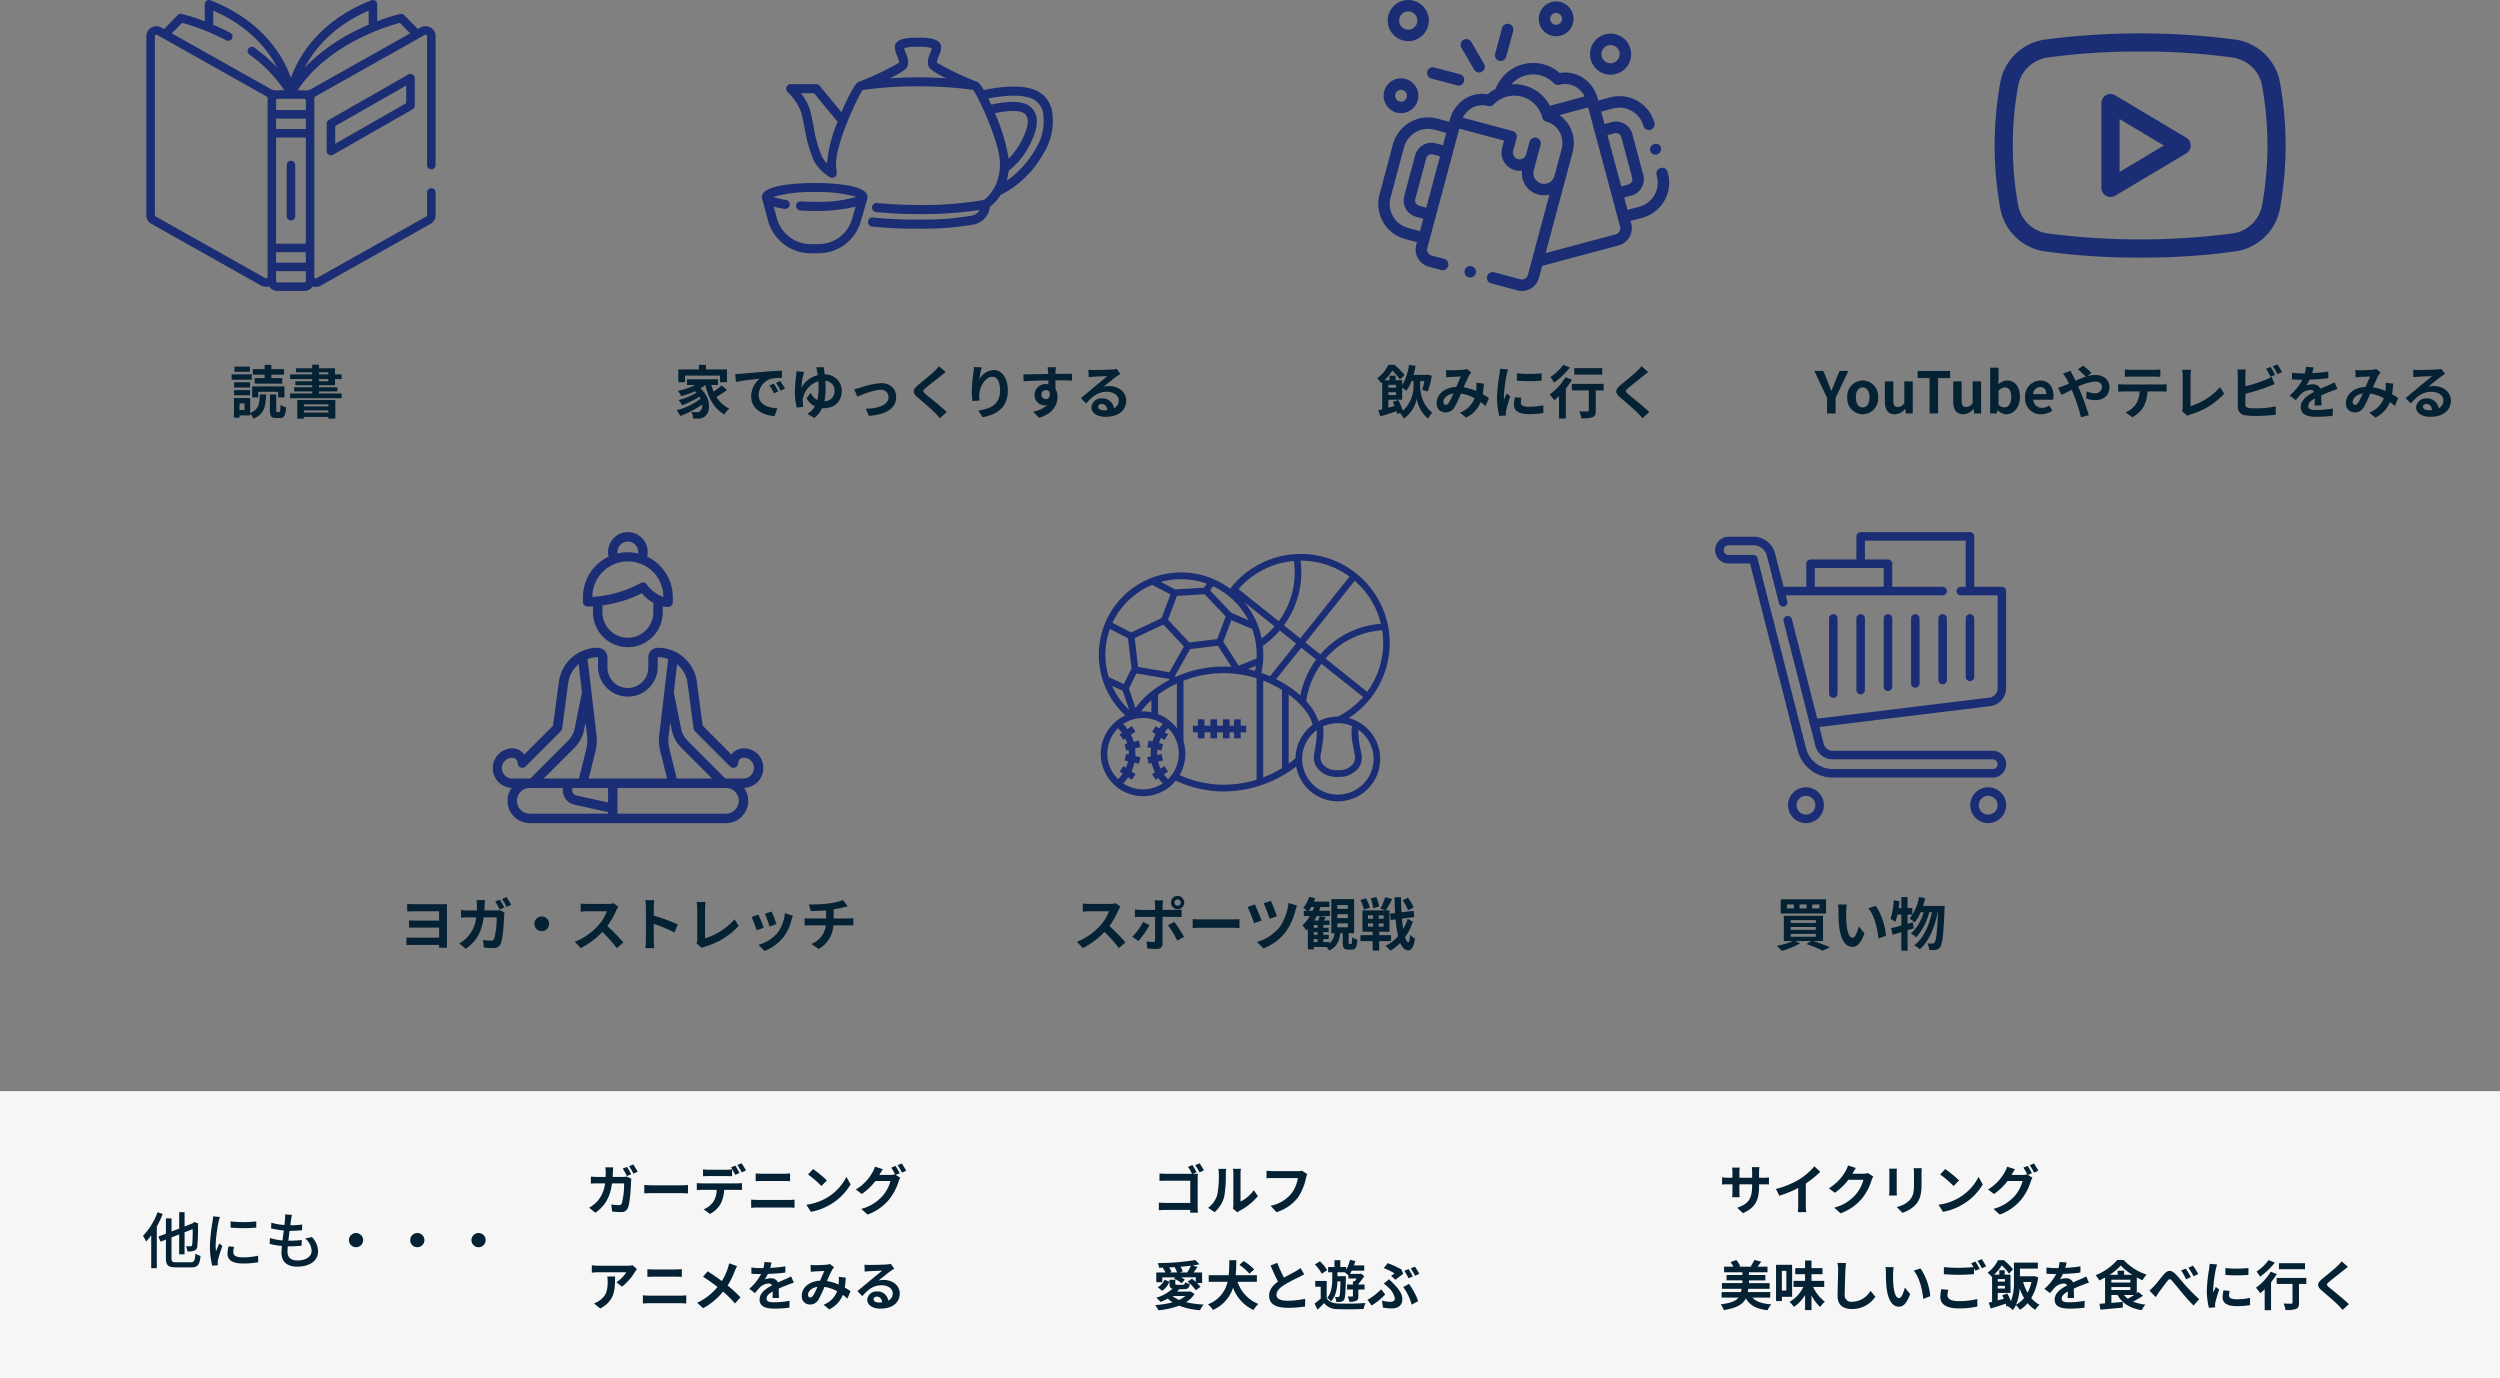 <svg xmlns="http://www.w3.org/2000/svg" width="653" height="360"><rect width="100%" height="100%" fill="#808080" stroke="none"/><defs><clipPath id="a"><path data-name="長方形 2314" transform="translate(464 6037)" fill="#1b2d74" d="M0 0h76v76H0z"/></clipPath><clipPath id="b"><path data-name="長方形 2314" transform="translate(463 6037)" fill="#1b2d74" d="M0 0h76v76H0z"/></clipPath></defs><g data-name="グループ 6577"><path data-name="パス 8375" d="M69.12 98.76h-2.6v1.44h7.22v-1.44h-2.85v-.9h3.3v-1.44h-3.3v-1.125h-1.77v1.125h-3.09v1.44h3.09zm-1.68 3.57h5.2v1.47h1.66v-2.865h-8.43v2.865h1.57zm-2.16-6.57h-4.035v1.35h4.035zm.48 2.01h-5.265v1.41h5.265zm-.45 2.085h-4.155v1.365h4.155zm-4.155 3.39h4.155v-1.335h-4.155zm2.715 3.855h-1.305v-1.725h1.305zm1.47-3.12h-4.23v5.12h1.455v-.6h2.775v-.455a5.148 5.148 0 01.885 1.305c2.775-1.15 3.18-3.18 3.3-6.315H67.86c-.09 2.505-.3 3.965-2.52 4.83zm7.065 3.66c-.225 0-.255-.045-.255-.48v-4.11H70.5v4.125c0 1.515.3 2.01 1.6 2.01h1.01c1.08 0 1.47-.57 1.62-2.79a4.686 4.686 0 01-1.47-.66c-.03 1.665-.09 1.905-.33 1.905zm13.38-2.025v.54h-6.42v-.54zm-6.42 2.16v-.585h6.42v.585zm-1.725 1.575h1.725v-.45h6.42v.435h1.8v-4.86H77.64zm5.685-10.335h2.415v.57h-2.415zm0-1.785h2.415v.555h-2.415zm4.185 3.39v-1.605h1.71v-1.23h-1.71v-1.59h-4.185v-.945H81.54v.945h-4.23v1.035h4.23v.555h-5.76v1.23h5.76v.57h-4.4v1.035h4.4v.525h-4.725v1.08h4.725v.54h-5.775v1.245H89.22v-1.245h-5.9v-.54h4.8v-1.08h-4.8v-.525z" fill="#052134"/><g data-name="マスクグループ 63" transform="translate(-426 -6037)" clip-path="url(#a)"><g fill="#1b2d74"><path data-name="パス 7835" d="M502 6079a1.113 1.113 0 00-1.113 1.113v13.356a1.113 1.113 0 002.227 0v-13.359A1.113 1.113 0 00502 6079z"/><path data-name="パス 7836" d="M538.664 6081.223a1.113 1.113 0 001.113-1.113v-33.692a2.631 2.631 0 00-3.871-2.264l-.756.425-3.572-3.629a1.114 1.114 0 00-1.042-.3 49.539 49.539 0 00-6.009 1.91v-4.447a1.113 1.113 0 00-1.518-1.037c-10.409 4.065-15.859 10.471-18.601 15.124a30.318 30.318 0 00-2.408 5.118 30.319 30.319 0 00-2.408-5.118c-2.742-4.653-8.192-11.059-18.601-15.124a1.113 1.113 0 00-1.518 1.037v4.446a49.554 49.554 0 00-6.009-1.913 1.114 1.114 0 00-1.042.3l-3.572 3.633-.756-.426a2.631 2.631 0 00-3.871 2.265v46.788a2.6 2.6 0 001.324 2.264l28.7 16.143a3 3 0 002.07.209 2.6 2.6 0 002.17 1.178h7.026a2.6 2.6 0 002.173-1.178 2.565 2.565 0 002.07-.209l28.7-16.143a2.6 2.6 0 001.324-2.264v-5.971a1.114 1.114 0 00-2.227 0v5.971a.372.372 0 01-.189.323l-28.7 16.143a.371.371 0 01-.553-.323v-46.172c-.041-.222-.049-.806.189-.94l28.7-16.143a.371.371 0 01.553.323v33.693a1.113 1.113 0 001.113 1.113zm-16.364-41.447v3.683a61.656 61.656 0 00-3.318 1.53 47.76 47.76 0 00-13.394 9.681q.339-.652.739-1.335c2.428-4.125 7.145-9.722 15.973-13.559zm-16.416 30.924h-7.768v-2.716h7.768zm-7.768 2.227h7.768v27.72h-7.768zm0 29.943h7.768v2.73h-7.768zm7.768-37.117h-7.768v-2.58a.372.372 0 01.371-.371h7.026a.372.372 0 01.371.371zm-32.323-22.786a58.358 58.358 0 0111.613 4.6 1.115 1.115 0 001.038-1.967 60.853 60.853 0 00-4.512-2.143v-3.681c8.779 3.815 13.486 9.369 15.916 13.461.284.478.543.947.781 1.4a41.472 41.472 0 00-6-5.229 1.114 1.114 0 00-1.3 1.806 35.647 35.647 0 019.165 9.36c-1.292-.106-2.4.319-3.468-.283l-25.933-14.581zm22.145 66.7h-.369l-28.699-16.137a.372.372 0 01-.189-.324v-46.788a.375.375 0 01.551-.324l28.7 16.143c.238.134.23.717.189.94v46.172a.36.36 0 01-.184.32zm10.179.733a.372.372 0 01-.371.371h-7.027a.372.372 0 01-.371-.371v-2.58h7.768zm1.323-50.1c-1.09.613-2.15.192-3.466.283 4.358-6.683 11.105-11.041 16.183-13.576a58.263 58.263 0 0110.514-4.04l2.7 2.743z"/><path data-name="パス 7837" d="M532.67 6056.441l-20.783 11.875a1.113 1.113 0 00-.561.967v7.177a1.123 1.123 0 001.666.967l20.782-11.876a1.113 1.113 0 00.561-.967v-7.177a1.128 1.128 0 00-1.665-.966zm-.561 7.5l-18.555 10.6v-4.613l18.555-10.6z"/></g></g><path data-name="パス 8376" d="M178.925 98.1h9.135v1.725h1.83V96.48h-5.49v-1.17h-1.83v1.17h-5.4v3.345h1.755zm9.57 2.565a18.044 18.044 0 01-2.085 1.635 13.26 13.26 0 01-.61-1.74h1.71v-1.5h-8.06v1.5h2.19a18.131 18.131 0 01-4.59 1.515 10.576 10.576 0 01.915 1.395 22.375 22.375 0 003.555-1.275c.135.12.255.24.375.36a16.152 16.152 0 01-4.635 1.945 6.415 6.415 0 01.9 1.35 22.1 22.1 0 004.545-2.25 5.852 5.852 0 01.285.525 17.249 17.249 0 01-6.255 3.035 7.688 7.688 0 01.93 1.485 23.131 23.131 0 005.73-2.97 1.958 1.958 0 01-.495 1.68 1.067 1.067 0 01-.9.315c-.39 0-.87-.03-1.44-.075a3.741 3.741 0 01.51 1.71 12.434 12.434 0 001.275.03 2.467 2.467 0 001.83-.63c1.485-1.08 1.59-4.815-1.23-7.275a9.643 9.643 0 001.245-.87h.03c.855 3.5 2.34 6.255 5.01 7.68a7.492 7.492 0 011.245-1.545 7.645 7.645 0 01-3.345-3.015 27.249 27.249 0 002.76-1.815zm3.54-2.955l.195 2.055c1.74-.375 4.8-.7 6.21-.855a6 6 0 00-2.235 4.635c0 3.255 2.97 4.935 6.12 5.145l.7-2.055c-2.55-.135-4.86-1.02-4.86-3.5a4.558 4.558 0 013.18-4.2 15.583 15.583 0 012.9-.21l-.015-1.92c-1.065.045-2.7.135-4.245.27-2.745.225-5.22.45-6.48.555-.285.035-.87.065-1.47.08zm10.065 2.49l-1.11.465a11.573 11.573 0 011.17 2.085l1.14-.51a18.619 18.619 0 00-1.2-2.04zm1.68-.69l-1.095.51a13.2 13.2 0 011.23 2.025l1.125-.54a22.437 22.437 0 00-1.26-1.995zm11.37-3.615l-1.965.045a9.025 9.025 0 01.255 1.05c.06.285.1.63.165 1a6.693 6.693 0 00-4.23 3.225 13.607 13.607 0 01.405-3.165c.06-.255.165-.585.27-.9l-2.04-.165a6.2 6.2 0 01-.03.885 39.433 39.433 0 00-.36 4.43 16.172 16.172 0 00.51 4.17l1.71-.225a10.2 10.2 0 01-.165-1.47 2.478 2.478 0 01.06-.735 5.819 5.819 0 014.02-4.44c.03.645.06 1.32.06 1.98a11.405 11.405 0 01-.33 2.91 3.876 3.876 0 01-1.725-1.86l-1.08 1.35a4.645 4.645 0 002.145 2.145 5.1 5.1 0 01-1.95 1.965l1.8 1.065a6.61 6.61 0 002.055-2.535 1.815 1.815 0 00.285.015c3.21 0 4.845-1.95 4.845-4.53a4.268 4.268 0 00-4.44-4.29 39.646 39.646 0 00-.27-1.92zm.495 5.7c0-.72-.03-1.44-.075-2.13a2.5 2.5 0 012.4 2.67 2.549 2.549 0 01-2.625 2.655 15.27 15.27 0 00.3-3.195zm7.5.06l.78 1.95c1.275-.54 4.275-1.785 6.015-1.785a1.923 1.923 0 012.145 1.9c0 2.04-2.52 2.955-5.955 3.045l.8 1.845c4.77-.295 7.15-2.14 7.15-4.855 0-2.265-1.59-3.675-3.96-3.675a21.131 21.131 0 00-5.385 1.17 20.02 20.02 0 01-1.59.405zm23.865-4.47l-1.755-1.545a10.425 10.425 0 01-1.155 1.275c-1.005.975-3.06 2.64-4.245 3.6-1.5 1.26-1.62 2.055-.12 3.33 1.365 1.17 3.57 3.045 4.485 3.99.45.45.885.93 1.305 1.4l1.755-1.61c-1.53-1.485-4.38-3.735-5.505-4.68-.81-.7-.825-.87-.03-1.56 1.005-.855 2.985-2.385 3.955-3.165.35-.285.845-.675 1.31-1.035zm9.405-1.23l-2.055-.09a13.285 13.285 0 01-.12 1.575 39.468 39.468 0 00-.42 4.8 16.967 16.967 0 00.195 2.505l1.845-.12a7.843 7.843 0 01-.075-1.59c.075-1.98 1.62-4.635 3.39-4.635 1.26 0 2.04 1.29 2.04 3.6 0 3.63-2.355 4.725-5.685 5.235l1.14 1.74c3.975-.72 6.57-2.745 6.57-6.99 0-3.3-1.62-5.34-3.705-5.34a4.631 4.631 0 00-3.72 2.43 24.458 24.458 0 01.6-3.12zm19.385-.045h-2.18a10.884 10.884 0 01.15 1.305c.015.12.015.27.03.465-2.04.03-4.77.09-6.48.09l.045 1.815c1.845-.1 4.185-.195 6.45-.225.015.33.015.675.015 1.005a3.893 3.893 0 00-.6-.045 2.829 2.829 0 00-3 2.8 2.646 2.646 0 002.58 2.76 3.207 3.207 0 00.675-.075 6.74 6.74 0 01-3.66 1.71l1.6 1.59c3.66-1.02 4.8-3.51 4.8-5.46a3.817 3.817 0 00-.54-2.055c0-.66-.015-1.485-.015-2.25 2.04 0 3.435.03 4.335.075l.015-1.77c-.78-.015-2.835.015-4.35.015.015-.18.015-.345.015-.465.02-.235.08-1.045.115-1.285zm-3.77 7.185a1.129 1.129 0 011.155-1.2 1.106 1.106 0 01.975.525c.21 1.32-.345 1.8-.975 1.8a1.12 1.12 0 01-1.155-1.125zm14.82 3.135c0-.375.36-.72.93-.72.81 0 1.365.63 1.455 1.605a7.831 7.831 0 01-.87.045c-.9 0-1.515-.375-1.515-.93zm-2.55-9.66l.06 1.95c.345-.045.825-.09 1.23-.12.8-.045 2.865-.135 3.63-.15-.735.645-2.3 1.905-3.135 2.6-.885.735-2.7 2.265-3.765 3.12l1.365 1.41c1.6-1.83 3.1-3.045 5.4-3.045 1.77 0 3.12.915 3.12 2.265a2.174 2.174 0 01-1.245 2.04 3 3 0 00-3.195-2.57 2.513 2.513 0 00-2.685 2.34c0 1.5 1.575 2.46 3.66 2.46 3.63 0 5.43-1.87 5.43-4.245 0-2.19-1.935-3.78-4.485-3.78a5.86 5.86 0 00-1.425.165c.945-.75 2.52-2.07 3.33-2.64.345-.255.7-.465 1.05-.69l-.975-1.335a6.554 6.554 0 01-1.14.165c-.855.075-4.065.135-4.86.135a10.409 10.409 0 01-1.365-.075z" fill="#052134"/><g data-name="マスクグループ 65" transform="translate(-265 -6037)" clip-path="url(#a)"><g data-name="Layer 7" fill="#1b2d74"><path data-name="パス 7840" d="M539.7 6065.519a7.4 7.4 0 00-3.629-4.667c-4.135-2.23-11.548-.878-14.1-.317a7.073 7.073 0 00-1.5-2.046 1.151 1.151 0 00-.176-.09 75.092 75.092 0 01-10.539-4.994c-.176-.212.3-1.417.487-1.868a6.136 6.136 0 00.593-2.168c0-2.521-4.008-2.521-5.721-2.521h-.666c-1.713 0-5.721 0-5.721 2.521a6.136 6.136 0 00.59 2.171c.181.452.662 1.656.5 1.851a73.877 73.877 0 01-10.558 5.01 1.151 1.151 0 00-.176.09c-.792.5-2.6 3.8-4.3 7.819l-5.684-6.901a1.187 1.187 0 00-.918-.433h-6.662a1.189 1.189 0 00-.792 2.06 14.054 14.054 0 013.528 5.26c.317 1.065.593 2.477.881 3.971a37.767 37.767 0 002.377 8.577 11.07 11.07 0 004.349 4.475 1.189 1.189 0 001.693-1.252 15.3 15.3 0 01-.173-2.317c0-5.656 5.956-18.067 6.946-19.224l.049-.021a101.325 101.325 0 0114.409-.96 109.032 109.032 0 0114.288.91l.109.046c1.212 1.515 7.006 13.669 7.006 19.249 0 6.2-3.436 8.941-4.2 9.479a93.7 93.7 0 01-17.2 1.317c-5.829 0-10.656-.51-10.7-.515a1.188 1.188 0 10-.255 2.363c.2.022 5 .529 10.959.529a104.756 104.756 0 0016.081-1.084 3 3 0 01-2 1.479 75.243 75.243 0 01-14.089 1.022 95.919 95.919 0 01-11.759-.536 1.189 1.189 0 00-.317 2.355 97.914 97.914 0 0012.07.556 77.54 77.54 0 0014.593-1.076 5.358 5.358 0 004.2-4.637 11.877 11.877 0 002.767-3.07 26.33 26.33 0 0011.026-10.523 16.044 16.044 0 002.334-11.89zm-58.7 14.168a8.77 8.77 0 01-1.341-1.849 36.022 36.022 0 01-2.192-8.017c-.3-1.553-.586-3.019-.938-4.2a13.48 13.48 0 00-2.33-4.269h3.434l6.147 7.464a36.708 36.708 0 00-2.78 10.871zm23.781-22.5c-.068 0-3.661.052-7.411.25a17.388 17.388 0 004.258-2.5c1.086-1.3.4-3.011-.1-4.279a9.953 9.953 0 01-.382-1.062 9.147 9.147 0 013.306-.368h.666a9.147 9.147 0 013.306.368 10.314 10.314 0 01-.382 1.062c-.5 1.255-1.19 2.973-.1 4.279a17.391 17.391 0 004.249 2.491c-3.742-.2-7.331-.249-7.4-.249zm20.088 9.372c2.444-.523 5.77-.9 7.271-.158a2.127 2.127 0 011.171 1.29c.417 1.268-.054 3.328-1.326 5.789a20.6 20.6 0 01-3.508 4.979 49.446 49.446 0 00-3.609-11.9zm10.447 9.643a25.718 25.718 0 01-7.35 8.021 15.933 15.933 0 00.475-2.564 20.262 20.262 0 005.65-7.086c1.609-3.121 2.109-5.687 1.47-7.614a4.48 4.48 0 00-2.377-2.678c-2.564-1.268-7.214-.417-9.295.063a65.497 65.497 0 00-.769-1.62c3.212-.647 8.916-1.341 11.813.223a5 5 0 012.467 3.212 13.869 13.869 0 01-2.086 10.051z"/><path data-name="パス 7841" d="M477.81 6084.796c-3.239 0-13.81.263-13.81 3.645a2.756 2.756 0 00.116.607l1.574 5.864a11.569 11.569 0 0011.03 8.241h2.06a11.471 11.471 0 0010.979-8.065l1.762-6.106a2.106 2.106 0 00.09-.534c.008-3.388-10.563-3.651-13.8-3.651zm.978 15.968h-2.06a9.174 9.174 0 01-8.742-6.5l-.886-3.289a22.641 22.641 0 002.791.578 1.189 1.189 0 10.355-2.35 16.07 16.07 0 01-3.271-.764 35.816 35.816 0 0110.84-1.268 35.816 35.816 0 0110.851 1.268 35.746 35.746 0 01-10.848 1.268c-1.238 0-2.469-.036-3.656-.106a1.191 1.191 0 00-.143 2.377c1.236.074 2.512.111 3.8.111a44.173 44.173 0 0010.672-1.119l-.991 3.43a9.094 9.094 0 01-8.716 6.365z"/></g></g><path data-name="パス 8377" d="M363.805 104.97c.15.33.315.69.465 1.065-.555.15-1.11.3-1.635.45v-2.07h3.6v-3.12a10.251 10.251 0 011.095.765 9.844 9.844 0 001.365-2.535h.51v1.515a8.568 8.568 0 01-2.76 6.225 22.045 22.045 0 00-1.215-2.805zm.855-2.535v.735h-2.025v-.735zm0-1.9v.72h-2.025v-.72zm6.285-1.005h1.11a15.76 15.76 0 01-.57 2.28l1.41.45a19.524 19.524 0 001.1-4.125l-1.2-.285-.27.06h-3.285a22 22 0 00.51-2.37l-1.74-.24a12.626 12.626 0 01-1.77 5.28V99.3h-1.71v-1.155h-1.59V99.3h-1.31a12.762 12.762 0 002.055-2.52 18.335 18.335 0 011.98 2.355l1.215-1.155a23.669 23.669 0 00-2.58-2.67h-1.68a9.18 9.18 0 01-2.9 3.51 5.784 5.784 0 011.02 1.23c.1-.075.195-.165.3-.24v7.08c-.39.09-.735.18-1.05.255l.555 1.62c1.245-.375 2.745-.87 4.23-1.35a7.243 7.243 0 01.21.735l.72-.285a10.481 10.481 0 011 1.455 8.437 8.437 0 003.36-5.19 8.313 8.313 0 002.935 5.19 17.239 17.239 0 011.1-1.575c-2.55-1.845-3.15-5.235-3.15-6.705zm6.765-2.88l.075 1.935c.39-.06.915-.105 1.215-.12.69-.045 1.98-.09 2.58-.12-.345.705-.78 1.725-1.2 2.715-3.015.135-5.13 1.905-5.13 4.23a2.246 2.246 0 002.31 2.43 2.614 2.614 0 002.34-1.32 29.484 29.484 0 001.7-3.6 10.4 10.4 0 013.55 1.21 6.462 6.462 0 01-3.81 3.765l1.59 1.305a7.5 7.5 0 003.81-4.065 15.64 15.64 0 011.29 1.05l.87-2.085c-.435-.3-.975-.645-1.6-1.005a24.36 24.36 0 00.28-2.775l-1.965-.225a9.88 9.88 0 010 1.635l-.045.51a13.5 13.5 0 00-3.255-.96 31.96 31.96 0 011.5-3.225 3.616 3.616 0 01.51-.63l-1.2-.93a3.222 3.222 0 01-1.02.21c-.705.06-2.3.135-3.15.135-.33 0-.84-.03-1.245-.075zm-.705 8.35c0-.945.945-1.965 2.625-2.22a16.8 16.8 0 01-1.215 2.445c-.27.375-.48.525-.78.525-.345 0-.63-.255-.63-.75zm19.215-7.485v1.92a40.259 40.259 0 006.45 0V97.5a30.845 30.845 0 01-6.45.015zm1.2 6.405l-1.72-.165a9.164 9.164 0 00-.26 1.945c0 1.55 1.245 2.465 3.825 2.465a21.243 21.243 0 003.87-.285l-.03-2.025a17.731 17.731 0 01-3.765.39c-1.53 0-2.1-.4-2.1-1.065a5.091 5.091 0 01.18-1.26zm-3.51-7.41l-2.1-.18c-.015.48-.105 1.05-.15 1.47a41.827 41.827 0 00-.63 5.94 19.175 19.175 0 00.585 4.905l1.74-.12c-.015-.21-.03-.45-.03-.615a4.526 4.526 0 01.075-.71c.165-.8.66-2.43 1.08-3.675l-.93-.725c-.21.495-.45 1.02-.675 1.53a7.237 7.237 0 01-.06-.975 39.784 39.784 0 01.72-5.505c.065-.275.255-1.025.375-1.34zm24.59-.36h-7.3v1.695h7.3zm-10.17-.855a13.344 13.344 0 01-3.39 3.2 10.371 10.371 0 01.99 1.455 20.138 20.138 0 004.12-3.95zm.57 3.24a14.615 14.615 0 01-4.13 4.485 17.576 17.576 0 011.215 1.545c.4-.33.81-.705 1.23-1.11v5.865H409v-7.83a19.9 19.9 0 001.6-2.3zm9.975 1.74h-8.3v1.7H415v5.215c0 .225-.1.285-.375.285s-1.26.015-2.115-.03a7.585 7.585 0 01.54 1.815 8.281 8.281 0 002.925-.3c.66-.27.84-.765.84-1.725v-5.265h2.055zm11.64-3.09l-1.76-1.545a10.426 10.426 0 01-1.155 1.275c-1 .975-3.06 2.64-4.245 3.6-1.5 1.26-1.62 2.055-.12 3.33 1.365 1.17 3.57 3.045 4.485 3.99.45.45.885.93 1.305 1.4l1.755-1.61c-1.53-1.485-4.38-3.735-5.5-4.68-.81-.7-.825-.87-.03-1.56 1-.855 2.985-2.385 3.96-3.165.34-.285.835-.675 1.3-1.035z" fill="#052134"/><g data-name="マスクグループ 66" transform="translate(-104 -6037)" clip-path="url(#a)"><g fill="#1b2d74"><path data-name="パス 7842" d="M488.038 6106.485h-.008a1.5 1.5 0 10.008 0z"/><path data-name="パス 7843" d="M539.677 6082.262l-.063-.235a1.5 1.5 0 10-2.892.774l.063.235a6.5 6.5 0 01-4.59 7.957l-3.09.829-.867-3.236 1.863-.5a4.422 4.422 0 003.124-5.409l-2.857-10.663a4.426 4.426 0 00-5.407-3.114l-1.863.5-.867-3.236 3.087-.828a6.506 6.506 0 017.955 4.6 1.5 1.5 0 002.892-.776 9.5 9.5 0 00-11.621-6.72l-3.087.828-.118-.442a9.326 9.326 0 00-4.122-5.655 8.477 8.477 0 00-5.819-1.1 10.494 10.494 0 00-16.746 4.137 10.508 10.508 0 00-2.052 1.409 8.472 8.472 0 00-5.819 1.1 9.329 9.329 0 00-4.123 5.654l-.119.446-3.086-.828a9.5 9.5 0 00-11.617 6.711l-3.513 13.111a9.506 9.506 0 006.711 11.622l3.086.828-.194.724a4.621 4.621 0 003.262 5.655l3.339.9a1.5 1.5 0 00.776-2.892l-3.338-.9a1.624 1.624 0 01-1.147-1.987l2.213-8.261c0-.012.008-.024.011-.036s0-.021.007-.032l4.344-16.218c.005-.017.012-.033.016-.05l.011-.05 1.615-6.03c0-.015.01-.028.014-.043l.01-.045.108-.4 11.694 3.133-.509 1.9a4.746 4.746 0 005.206 5.937 5.781 5.781 0 007.149 6.283l-5.617 20.959a1.625 1.625 0 01-1.982 1.141l-6.936-1.855a1.5 1.5 0 00-.774 2.892l6.932 1.854a4.619 4.619 0 005.651-3.258l.839-3.132 19.994-5.359a4.62 4.62 0 003.259-5.649l-.2-.729 3.09-.829a9.5 9.5 0 006.708-11.623zm-63.14 8.978l-1.863-.5a1.438 1.438 0 01-1-1.739l2.856-10.661a1.437 1.437 0 011.739-1l1.86.5zm4.365-16.3l-1.858-.5a4.43 4.43 0 00-5.408 3.119l-2.856 10.668a4.418 4.418 0 003.119 5.4l1.863.5-.867 3.238-3.085-.823a6.508 6.508 0 01-4.6-7.957l3.517-13.112a6.507 6.507 0 017.954-4.593l3.086.828zm21.617-18.24a7.493 7.493 0 017.341 2.041 1.5 1.5 0 001.466.408 5.552 5.552 0 014.345.586 6.031 6.031 0 012.239 2.461l-9.071 2.431a10.493 10.493 0 00-10.043-5.6 7.471 7.471 0 013.723-2.327zm4.069 28.227a2.807 2.807 0 01-1.977-3.43l1.809-6.757a1.5 1.5 0 00-2.892-.774l-.876 3.273-.02.067a1.754 1.754 0 11-3.388-.909l.9-3.344a1.5 1.5 0 00-1.059-1.833l-12.99-3.48a6.038 6.038 0 012.24-2.459 5.546 5.546 0 014.343-.588 1.5 1.5 0 001.464-.406 7.5 7.5 0 0112.684 3.4 1.5 1.5 0 001.065 1.084 5.552 5.552 0 013.47 2.68 6.347 6.347 0 01.472 4.734l-1.8 6.732c0 .01-.007.02-.009.03a2.807 2.807 0 01-3.429 1.977zm20.431 12.517a1.6 1.6 0 01-.977.755l-18.326 4.912 7.006-26.149a9.322 9.322 0 00-.743-6.955 8.435 8.435 0 00-2.692-2.937l7.547-2.023.113.421v.023c0 .008 0 .014.007.022l8.225 30.708a1.6 1.6 0 01-.164 1.225zm-3.146-25.157l1.862-.5a1.443 1.443 0 011.742 1l2.856 10.66a1.442 1.442 0 01-1.006 1.743l-1.864.5z"/><path data-name="パス 7844" d="M489.093 6055.286a1.5 1.5 0 002.589-1.5l-3.44-5.923a1.5 1.5 0 00-2.589 1.5z"/><path data-name="パス 7845" d="M476.81 6055.686a1.5 1.5 0 001.064 1.83l6.626 1.755a1.5 1.5 0 10.767-2.894l-6.627-1.755a1.5 1.5 0 00-1.83 1.064z"/><path data-name="パス 7846" d="M495.587 6052.862a1.5 1.5 0 001.836-1.054l1.787-6.614a1.5 1.5 0 10-2.89-.781l-1.787 6.613a1.5 1.5 0 001.054 1.836z"/><path data-name="パス 7847" d="M524.679 6056.519a5.37 5.37 0 10-5.371-5.372 5.377 5.377 0 005.371 5.372zm0-7.745a2.376 2.376 0 11-2.379 2.373 2.378 2.378 0 012.379-2.373z"/><path data-name="パス 7848" d="M510.463 6046.468a4.543 4.543 0 10-4.542-4.543 4.547 4.547 0 004.542 4.543zm0-6.092a1.549 1.549 0 11-1.548 1.549 1.55 1.55 0 011.548-1.549z"/><path data-name="パス 7849" d="M471.843 6047.739a5.37 5.37 0 10-5.371-5.367 5.373 5.373 0 005.371 5.367zm0-7.745a2.376 2.376 0 11-2.377 2.378 2.378 2.378 0 012.377-2.378z"/><path data-name="パス 7850" d="M469.946 6066.548a4.543 4.543 0 10-4.546-4.543 4.545 4.545 0 004.546 4.543zm0-6.092a1.549 1.549 0 11-1.546 1.549 1.548 1.548 0 011.546-1.548z"/><path data-name="パス 7851" d="M535.394 6077.053a1.5 1.5 0 002.081-2.153 1.5 1.5 0 00-2.076 2.157z"/></g></g><path data-name="パス 8378" d="M477.232 108h2.22v-4.065l3.345-7.05h-2.31l-1.109 2.715c-.315.825-.645 1.6-.99 2.46h-.06c-.345-.855-.645-1.635-.96-2.46l-1.11-2.715H473.9l3.33 7.05zm9.3.21a4.1 4.1 0 004.036-4.41 4.1 4.1 0 00-4.035-4.41 4.1 4.1 0 00-4.033 4.41 4.1 4.1 0 004.033 4.41zm0-1.8c-1.14 0-1.785-1.02-1.785-2.61s.645-2.61 1.785-2.61 1.785 1.035 1.785 2.61-.644 2.61-1.784 2.61zm8.385 1.8a3.37 3.37 0 002.67-1.41h.06l.165 1.2h1.8v-8.4h-2.205v5.67a2.024 2.024 0 01-1.707 1.05c-.81 0-1.17-.465-1.17-1.755V99.6h-2.2v5.25c-.007 2.1.77 3.36 2.587 3.36zm9.09-.21h2.22v-9.255h3.15v-1.86h-8.49v1.86h3.12zm8.76.21a3.37 3.37 0 002.67-1.41h.06l.165 1.2h1.8v-8.4h-2.205v5.67a2.024 2.024 0 01-1.71 1.05c-.81 0-1.17-.465-1.17-1.755V99.6h-2.2v5.25c-.004 2.1.775 3.36 2.59 3.36zm11.265 0c1.845 0 3.57-1.665 3.57-4.56 0-2.565-1.245-4.26-3.315-4.26a3.584 3.584 0 00-2.325 1l.06-1.35v-3.01h-2.2V108h1.725l.195-.885h.06a3.209 3.209 0 002.231 1.095zm-.5-1.815a2.289 2.289 0 01-1.515-.63v-3.69a2.314 2.314 0 011.65-.87c1.155 0 1.665.885 1.665 2.49.006 1.83-.775 2.7-1.795 2.7zm9.6 1.815a5.288 5.288 0 002.925-.93l-.75-1.35a3.462 3.462 0 01-1.89.585 2.207 2.207 0 01-2.325-2.1h5.175a4.145 4.145 0 00.105-1.02c0-2.31-1.2-4-3.51-4a4.117 4.117 0 00-3.91 4.405 4.078 4.078 0 004.186 4.41zm-2.07-5.265a1.891 1.891 0 011.838-1.845c1.08 0 1.59.72 1.59 1.845zm6.51-1.7l.885 1.905c.645-.285 1.59-.8 2.67-1.335.135.3.27.615.405.93a46.488 46.488 0 012.016 6.245l2.052-.54c-.495-1.68-1.65-4.89-2.355-6.525-.135-.3-.27-.615-.42-.93a12.3 12.3 0 014.41-1.35c1.125 0 1.8.615 1.8 1.38a1.722 1.722 0 01-1.95 1.7 5.667 5.667 0 01-2.085-.515l-.045 1.89a7.381 7.381 0 002.31.42c2.298 0 3.735-1.335 3.735-3.435 0-1.74-1.4-3.15-3.72-3.15a7.654 7.654 0 00-2.16.36l1.185-.87a23.191 23.191 0 00-2.175-1.92l-1.38.96a24.531 24.531 0 012.07 1.92c-.87.285-1.785.66-2.7 1.065-.24-.51-.48-.99-.7-1.425-.165-.285-.465-.9-.6-1.17l-1.95.75a12.68 12.68 0 01.885 1.32c.225.39.45.825.66 1.275-.45.2-.915.39-1.35.57a12.493 12.493 0 01-1.488.48zm17.445-4.755v1.94c.465-.03 1.1-.06 1.62-.06h6.021c.525 0 1.11.03 1.62.06v-1.935a11.752 11.752 0 01-1.62.1h-6.03a11.537 11.537 0 01-1.606-.1zm-1.74 3.84v1.97c.42-.03.99-.06 1.44-.06h4.131a6.446 6.446 0 01-.93 3.315 6.231 6.231 0 01-2.718 2.145l1.757 1.275a7.2 7.2 0 003.015-2.88 9.516 9.516 0 00.96-3.855h3.615c.42 0 .99.015 1.365.045v-1.95a11.344 11.344 0 01-1.365.09h-9.825c-.465 0-.99-.045-1.44-.09zm16.655 7.07l1.426 1.23a3.872 3.872 0 01.885-.405 18.8 18.8 0 008.7-5.4l-1.065-1.7a17.188 17.188 0 01-7.71 4.965V98.3a10.972 10.972 0 01.15-1.71h-2.356a9.584 9.584 0 01.165 1.71v8.13a1.959 1.959 0 01-.195.97zm23.145-11.55l-1.185.48a17.952 17.952 0 011.17 2.085l1.215-.51a23.286 23.286 0 00-1.2-2.055zm1.77-.675l-1.185.48a15.9 15.9 0 011.215 2.07l1.185-.51a16.558 16.558 0 00-1.215-2.04zm-8.235 1.32h-2.22a12.411 12.411 0 01.12 1.56v8.175a2.164 2.164 0 002.056 2.25 16.7 16.7 0 002.52.165 42.624 42.624 0 005.34-.315v-2.19a25.412 25.412 0 01-5.22.525 14.029 14.029 0 01-1.74-.09c-.675-.135-.975-.3-.975-.945v-2.775a51.776 51.776 0 005.88-1.83c.495-.18 1.17-.465 1.755-.7l-.81-1.905a9.7 9.7 0 01-1.635.81 37.829 37.829 0 01-5.19 1.665v-2.84a11.269 11.269 0 01.119-1.56zm17.688-.525l-1.98-.165a8.34 8.34 0 01-.3 1.725h-.72a19.518 19.518 0 01-2.64-.18v1.75c.825.06 1.92.09 2.535.09h.195a14.721 14.721 0 01-3.315 4.14l1.6 1.2a17.271 17.271 0 011.4-1.65 3.654 3.654 0 012.34-1.035 1.154 1.154 0 011.05.51c-1.71.885-3.51 2.085-3.51 4.005s1.738 2.51 4.093 2.51a37.523 37.523 0 004.244-.255l.06-1.935a24.538 24.538 0 01-4.26.42c-1.47 0-2.175-.225-2.175-1.05 0-.75.6-1.335 1.725-1.98-.015.66-.03 1.38-.075 1.83h1.8c-.015-.69-.045-1.8-.06-2.64.915-.42 1.77-.75 2.445-1.02.51-.2 1.305-.5 1.785-.63l-.75-1.74c-.555.285-1.08.525-1.665.78-.615.27-1.245.525-2.025.885a2.031 2.031 0 00-1.997-1.155 5.083 5.083 0 00-1.695.3 10.473 10.473 0 00.855-1.53 44.683 44.683 0 004.89-.375l.015-1.74a37.975 37.975 0 01-4.245.435 14.351 14.351 0 00.38-1.5zm10.92.675l.075 1.935c.39-.06.915-.105 1.215-.12.69-.045 1.98-.09 2.58-.12-.345.705-.78 1.725-1.2 2.715-3.015.135-5.13 1.905-5.13 4.23a2.246 2.246 0 002.31 2.43 2.614 2.614 0 002.34-1.32 29.484 29.484 0 001.69-3.595 10.4 10.4 0 013.558 1.21 6.462 6.462 0 01-3.81 3.765l1.59 1.305a7.5 7.5 0 003.81-4.065 15.639 15.639 0 011.29 1.05l.87-2.085c-.435-.3-.975-.645-1.605-1.005a24.361 24.361 0 00.285-2.775l-1.965-.225a9.88 9.88 0 010 1.635l-.045.51a13.5 13.5 0 00-3.255-.96 31.959 31.959 0 011.5-3.225 3.616 3.616 0 01.51-.63l-1.2-.93a3.222 3.222 0 01-1.02.21c-.7.06-2.295.135-3.15.135-.331 0-.84-.03-1.246-.075zm-.707 8.355c0-.945.945-1.965 2.625-2.22a16.8 16.8 0 01-1.215 2.445c-.27.375-.48.525-.78.525-.343 0-.63-.255-.63-.75zm18.344 1.23c0-.375.36-.72.93-.72.81 0 1.365.63 1.455 1.605a7.831 7.831 0 01-.87.045c-.899 0-1.515-.375-1.515-.93zm-2.55-9.66l.06 1.95c.345-.045.825-.09 1.23-.12.795-.045 2.865-.135 3.63-.15-.735.645-2.295 1.905-3.135 2.6-.885.735-2.7 2.265-3.765 3.12l1.365 1.41c1.608-1.835 3.108-3.05 5.4-3.05 1.77 0 3.12.915 3.12 2.265a2.174 2.174 0 01-1.245 2.04 3 3 0 00-3.195-2.565 2.513 2.513 0 00-2.685 2.34c0 1.5 1.575 2.46 3.66 2.46 3.63 0 5.43-1.875 5.43-4.245 0-2.19-1.935-3.78-4.485-3.78a5.86 5.86 0 00-1.425.165c.945-.75 2.52-2.07 3.33-2.64.345-.255.7-.465 1.05-.69l-.975-1.335a6.554 6.554 0 01-1.14.165c-.855.075-4.065.135-4.86.135a10.409 10.409 0 01-1.364-.075z" fill="#052134"/><g data-name="マスクグループ 67" transform="translate(57 -6037)" clip-path="url(#a)"><g fill="#1b2d74"><path data-name="パス 7852" d="M495.474 6061.876a2.377 2.377 0 00-3.591 2.039v22.167a2.379 2.379 0 003.591 2.042l18.585-11.067a2.379 2.379 0 000-4.082zm1.159 20.029v-13.806l11.574 6.913z"/><path data-name="パス 7853" d="M527.029 6047.357a191.686 191.686 0 00-50.059 0 13.847 13.847 0 00-11.555 11.514 92.586 92.586 0 000 32.256 13.843 13.843 0 0011.556 11.514 176.885 176.885 0 0025.064 1.643 175.812 175.812 0 0025-1.64 13.854 13.854 0 0011.55-11.514 92.622 92.622 0 000-32.262 13.847 13.847 0 00-11.556-11.511zm6.871 42.981a9.113 9.113 0 01-7.568 7.606 186.424 186.424 0 01-48.665 0 9.113 9.113 0 01-7.567-7.609 86.963 86.963 0 010-30.676 9.12 9.12 0 017.575-7.606 172.028 172.028 0 0124.325-1.592 172.056 172.056 0 0124.33 1.592 9.113 9.113 0 017.57 7.607 86.981 86.981 0 010 30.679z"/></g></g><path data-name="パス 8381" d="M106.355 236.11v1.95a87.4 87.4 0 012.265-.045h6.075v2.445h-5.865c-.69 0-1.485-.03-1.98-.075v1.915c.42 0 1.29-.015 2-.015h5.85v2.64h-6.99c-.675 0-1.245-.03-1.545-.06v2c.315-.015.99-.045 1.53-.045h7.005c-.015.285-.015.555-.015.735h2.07c0-.285-.015-.81-.015-1.125v-9.06c0-.42 0-.975.015-1.215-.285.015-.855.03-1.305.03h-6.83c-.69 0-1.77-.03-2.265-.075zm24.18-1.125l-1.185.5a20.467 20.467 0 011.17 2.085l1.2-.525c-.285-.56-.81-1.505-1.185-2.06zm1.77-.675l-1.185.495a14.276 14.276 0 011.2 2.07l1.2-.525a23.461 23.461 0 00-1.215-2.04zm-5.625.81h-2.205a11.1 11.1 0 01.105 1.38c0 .45-.015.885-.03 1.305h-2.15a18.276 18.276 0 01-1.98-.1v1.98c.645-.06 1.47-.075 1.98-.075h1.98a8.863 8.863 0 01-2.47 5.35 9.341 9.341 0 01-1.965 1.455l1.74 1.41c2.685-1.905 4.11-4.245 4.665-8.225h3.375a20.529 20.529 0 01-.625 5.57.782.782 0 01-.855.525 14.012 14.012 0 01-2.1-.195l.24 2c.72.06 1.62.135 2.475.135a1.865 1.865 0 001.93-1.16c.645-1.53.825-5.73.885-7.35a6.484 6.484 0 01.1-.795l-1.305-.63a5.608 5.608 0 01-1.125.1h-2.82c.03-.435.045-.87.06-1.335.015-.355.05-.985.095-1.345zm14.82 4.26a1.933 1.933 0 00-1.92 1.92 1.933 1.933 0 001.92 1.92 1.933 1.933 0 001.92-1.92 1.933 1.933 0 00-1.92-1.92zm20.01-2.55l-1.23-.915a5.376 5.376 0 01-1.545.195h-5.3a16.758 16.758 0 01-1.765-.11v2.13c.315-.015 1.14-.105 1.77-.105h5.085a11.622 11.622 0 01-2.235 3.675 16.815 16.815 0 01-6.15 4.31l1.545 1.62a19.758 19.758 0 005.64-4.215 34.206 34.206 0 013.78 4.245l1.71-1.485a42.168 42.168 0 00-4.185-4.29 22.054 22.054 0 002.355-4.125 7.087 7.087 0 01.525-.93zm7.2 8.73a16.475 16.475 0 01-.15 2.1h2.34c-.06-.615-.135-1.66-.135-2.1v-4.245a43.326 43.326 0 015.415 2.235l.855-2.07a48.991 48.991 0 00-6.27-2.325v-2.22a16.309 16.309 0 01.135-1.8h-2.34a10.413 10.413 0 01.15 1.8zm13.215.84l1.425 1.23a3.872 3.872 0 01.885-.405 18.8 18.8 0 008.7-5.4l-1.065-1.695a17.188 17.188 0 01-7.71 4.965V237.3a10.972 10.972 0 01.15-1.71h-2.355a9.584 9.584 0 01.165 1.71v8.13a1.959 1.959 0 01-.195.97zm19.65-8.31l-1.785.585a24.984 24.984 0 011.215 3.33l1.8-.63c-.205-.69-.945-2.64-1.23-3.285zm5.535 1.1l-2.1-.675a10.259 10.259 0 01-1.92 5.145 10.093 10.093 0 01-4.98 3.13l1.575 1.6a11.714 11.714 0 005.025-3.72 12.1 12.1 0 002.04-4.4c.09-.29.18-.605.36-1.085zm-9.015-.3l-1.8.645a30.3 30.3 0 011.365 3.46l1.83-.69c-.3-.84-1.02-2.655-1.39-3.42zm13.2-2.655l.465 1.74c1-.03 2.58-.075 4.02-.195v2.12h-4.23a13.058 13.058 0 01-1.38-.09v1.94c.39-.03.945-.06 1.41-.06h4.125a5.937 5.937 0 01-3.765 4.875l1.905 1.305a7.559 7.559 0 003.84-6.18h3.885c.405 0 .915.03 1.32.06v-1.935c-.33.03-1.035.09-1.365.09h-3.78v-2.385a24.215 24.215 0 002.52-.495c.255-.06.645-.165 1.155-.285l-1.23-1.65a16.258 16.258 0 01-3.78.9 35.4 35.4 0 01-5.115.24z" fill="#052134"/><g data-name="マスクグループ 64" transform="translate(-337 -5898)" clip-path="url(#b)"><g data-name="グループ 6179"><g data-name="グループ 6178"><path data-name="パス 7838" d="M534.893 6094.946a5.019 5.019 0 00-3.572-1.479h-.121a3.855 3.855 0 00-3.132 1.61l-7.52-7.52-1.53-11.478a10.259 10.259 0 00-10.139-8.879 2.547 2.547 0 00-2.544 2.544v2.626a5.335 5.335 0 11-10.67 0v-2.623a2.548 2.548 0 00-2.548-2.547 10.258 10.258 0 00-10.136 8.875l-1.531 11.481-7.518 7.518a3.913 3.913 0 00-.407-.479 3.832 3.832 0 00-2.725-1.129 5.17 5.17 0 00-.157 10.334 5.823 5.823 0 004.75 9.2h51.214a5.822 5.822 0 004.75-9.2 5.185 5.185 0 005.016-5.186v-.1a5.018 5.018 0 00-1.48-3.568zm-23.253-4.641l.425-3.608.393 1.963a9.081 9.081 0 002.491 4.655l8.03 8.03h-9.2l-1.927-7.707a9.236 9.236 0 01-.212-3.333zm-18.519-20.64a.082.082 0 01.082.082v2.626a7.8 7.8 0 0015.594 0v-2.626a.083.083 0 01.085-.082 7.694 7.694 0 012.651.472l-2.339 19.881a11.685 11.685 0 00.27 4.218l1.778 7.11h-20.484l1.778-7.11a11.7 11.7 0 00.27-4.218l-2.339-19.88a7.7 7.7 0 012.654-.473zm-3.185 17.035l.425 3.608a9.24 9.24 0 01-.213 3.333l-1.928 7.705h-9.2l8.03-8.03a9.081 9.081 0 002.491-4.655zm-19.136 14.646a2.708 2.708 0 110-5.417 1.395 1.395 0 011.4 1.4 1.231 1.231 0 002.1.87l9.186-9.199a1.231 1.231 0 00.35-.708l1.585-11.892a7.749 7.749 0 012.724-4.924l.86 7.313-1.877 9.385a6.627 6.627 0 01-1.818 3.4l-9.77 9.771h-4.74zm25.032 9.192h-20.439a3.365 3.365 0 110-6.73h8.618v.6a3.834 3.834 0 003.021 3.766l8.8 1.955v.408zm0-2.93l-8.264-1.836a1.387 1.387 0 01-1.092-1.362v-.6h9.356zm30.778 2.93h-28.318v-6.73h28.315a3.365 3.365 0 010 6.73zm7.3-11.92a2.72 2.72 0 01-2.706 2.728h-4.744l-9.771-9.771a6.627 6.627 0 01-1.818-3.4l-1.877-9.386.86-7.313a7.75 7.75 0 012.725 4.924l1.585 11.891a1.231 1.231 0 00.35.708l9.192 9.192a1.231 1.231 0 002.1-.87 1.4 1.4 0 011.4-1.4h.118a2.59 2.59 0 012.59 2.59v.1z" fill="#1b2d74"/></g></g><g data-name="グループ 6181"><g data-name="グループ 6180"><path data-name="パス 7839" d="M506.027 6043.386a5.171 5.171 0 10-10.052 0 11.751 11.751 0 00-6.711 10.6v1.214a1.231 1.231 0 001.224 1.231c.08 0 .587 0 1.4-.053v1.555a9.11 9.11 0 0018.22 0v-1.533a7.232 7.232 0 001.4.137 1.231 1.231 0 001.229-1.237v-1.311a11.751 11.751 0 00-6.71-10.603zm-5.027-3.924a2.692 2.692 0 012.677 3.1 11.653 11.653 0 00-5.354 0 2.747 2.747 0 01-.031-.394 2.712 2.712 0 012.708-2.706zm6.648 18.467a6.65 6.65 0 11-13.3 0v-1.806a31.41 31.41 0 0010.27-3.171 11.764 11.764 0 003.026 2.518v2.459zm-1.686-7.252a1.231 1.231 0 00-1.649-.374 29.94 29.94 0 01-12.587 3.61 9.274 9.274 0 0118.548 0 8.756 8.756 0 01-4.312-3.236z" fill="#1b2d74"/></g></g></g><path data-name="パス 8380" d="M292.66 236.83l-1.23-.915a5.376 5.376 0 01-1.545.195h-5.3a16.758 16.758 0 01-1.765-.11v2.13c.315-.015 1.14-.105 1.77-.105h5.085a11.622 11.622 0 01-2.235 3.675 16.815 16.815 0 01-6.15 4.31l1.545 1.62a19.758 19.758 0 005.64-4.215 34.206 34.206 0 013.78 4.245l1.71-1.485a42.168 42.168 0 00-4.185-4.29 22.054 22.054 0 002.355-4.125 7.087 7.087 0 01.525-.93zm14.115-1.08a.819.819 0 01.825-.81.807.807 0 01.81.81.807.807 0 01-.81.81.819.819 0 01-.825-.81zm-.915 0a1.741 1.741 0 001.74 1.74 1.728 1.728 0 001.725-1.74 1.728 1.728 0 00-1.725-1.74 1.741 1.741 0 00-1.74 1.74zm-2.07-.585h-2.22a7.771 7.771 0 01.135 1.305v1.2H297.9a11.421 11.421 0 01-1.455-.12v2c.42-.045 1-.06 1.455-.06h3.81v.01c0 .7 0 5.46-.015 6.015-.015.39-.165.54-.555.54a10.375 10.375 0 01-1.665-.18l.18 1.86a21.659 21.659 0 002.445.135c1.065 0 1.56-.54 1.56-1.41v-6.975h3.51c.405 0 .99.015 1.47.045v-1.965a12.14 12.14 0 01-1.485.1h-3.495v-1.2a12.16 12.16 0 01.13-1.3zm-3.525 6.45l-1.695-.8a15.631 15.631 0 01-2.82 3.87l1.62 1.11a23.543 23.543 0 002.895-4.18zm6.45-.84l-1.635.885a28.479 28.479 0 012.43 4.02l1.77-.96a34.867 34.867 0 00-2.565-3.945zm4.815-.72v2.355c.555-.045 1.56-.075 2.415-.075H322c.63 0 1.395.06 1.755.075v-2.355c-.39.03-1.05.09-1.755.09h-8.055c-.78 0-1.875-.045-2.415-.09zm20.415-4.74l-1.875.615a38.376 38.376 0 011.56 4.065l1.89-.66a36.256 36.256 0 00-1.575-4.02zm6.855 1.2l-2.25-.645a13.611 13.611 0 01-2.31 6.3 12.033 12.033 0 01-5.925 3.87l1.685 1.68a13.583 13.583 0 005.9-4.4 17.068 17.068 0 002.51-5.65 8.739 8.739 0 01.39-1.155zm-11.025-.27l-1.92.66a37.413 37.413 0 011.725 4.245l1.935-.7c-.345-1.025-1.29-3.26-1.74-4.205zm21.525 4.95h2.76v1.005h-2.76zm0-2.4h2.76v1.005h-2.76zm0-2.385h2.76v.99h-2.76zm-6.135 8.88h.975v.78h-.975zm.975-2.94h-.975v-.735h.975zm0 1.815h-.975v-.705h.975zm-2.3-6.27a7.1 7.1 0 00.66-.99h.75c-.12.33-.255.675-.39.99zm10.64 8.685c-.195 0-.21-.045-.21-.435v-2.385h1.43v-8.91h-5.96v8.91h.825a3.835 3.835 0 01-1.305 2.655v-.345h-1.62v-.78h1.41v-1.125h-1.41v-.705h1.41v-1.11h-1.41v-.735h1.62v-1.17h-1.455c.165-.255.345-.555.51-.855l-1.6-.27a8.97 8.97 0 01-.375 1.125h-1.05c.225-.375.435-.75.63-1.155h3.45v-1.4h-2.82q.2-.495.36-.99h2.32v-1.4h-4.03a8.841 8.841 0 00.315-.885l-1.575-.375a7.585 7.585 0 01-1.56 2.895 7.818 7.818 0 011.065.75h-.9v1.4h1.6a9.232 9.232 0 01-1.945 2.36 10.5 10.5 0 011 1.395c.135-.12.27-.255.405-.39v5.325h1.56v-.615h3.375a4.313 4.313 0 01.615.93c2.07-.96 2.685-2.55 2.91-4.53h.66v2.415c0 1.4.255 1.86 1.47 1.86h.87c.975 0 1.35-.525 1.485-2.58a4.388 4.388 0 01-1.365-.63c-.045 1.545-.085 1.755-.3 1.755zm16.755-9.57a10.957 10.957 0 00-1.5-2.535l-1.35.7a11.565 11.565 0 011.41 2.61zm-9-.21a12.359 12.359 0 00-.735-2.49l-1.47.33a11.9 11.9 0 01.63 2.58zm-2.43.285a9.676 9.676 0 00-1.005-2.46l-1.455.465a10.159 10.159 0 01.915 2.52zm-.5 4.11h1.335v.855h-1.33zm0-2.1h1.335v.87h-1.33zm4.1.87h-1.275v-.87h1.27zm0 2.085h-1.275v-.855h1.27zm1.935 3.78v-1.575h-3.1v-.885h2.7v-5.58h-.98a30.945 30.945 0 001.68-2.955l-1.845-.495a14.4 14.4 0 01-1.26 3l1.365.45h-6.03v5.58h2.67v.885h-3.195v1.575h3.195v2.46h1.7v-2.46zm4.35-5.835a13.359 13.359 0 01-1.17 2.64c-.135-.8-.24-1.71-.33-2.685l3.225-.4-.18-1.635-3.165.385a80.382 80.382 0 01-.135-3.945h-1.695c.045 1.47.09 2.85.165 4.14l-1.335.165.18 1.65 1.29-.165a29.968 29.968 0 00.63 4.38 9.843 9.843 0 01-3.315 2.535 6.372 6.372 0 011.29 1.245 10.833 10.833 0 002.58-2c.51 1.215 1.2 1.905 2.1 1.935.63.03 1.38-.555 1.77-3.075a5.431 5.431 0 01-1.275-1.015c-.09 1.29-.24 1.98-.495 1.98-.315-.03-.6-.51-.84-1.335a14.857 14.857 0 002.055-4.035z" fill="#052134"/><g data-name="マスクグループ 68" transform="translate(-176 -5898)" clip-path="url(#b)"><g data-name="グループ 6182" fill="#1b2d74"><path data-name="パス 7854" d="M500.072 6085.888h-1.733v1.661h-1.169v-1.661h-1.733v1.661h-1.546v-1.661h-1.733v1.661h-1.545v-1.661h-1.733v1.661h-1.3v1.733h1.3v1.574h1.733v-1.574h1.545v1.574h1.733v-1.574h1.545v1.574h1.734v-1.574h1.17v1.574h1.733v-1.574h1.444v-1.733h-1.445z"/><path data-name="パス 7855" d="M530.688 6086.495a11.734 11.734 0 00-2.383-.953 22.64 22.64 0 005.618-5.083 23.257 23.257 0 00-3.668-32.667l-.014-.014a.014.014 0 01-.014-.014 23.209 23.209 0 00-15.6-5.04h-.014a23.281 23.281 0 00-17.041 8.723c-.087.115-.173.231-.26.332a21.285 21.285 0 00-4.4-2.542 21.549 21.549 0 00-16.2-.26c-.014 0-.014 0-.029.014a21.439 21.439 0 00-9 6.629 21.786 21.786 0 00-2.989 5.04c0 .014-.014.014-.014.029a.812.812 0 00-.058.173 21.633 21.633 0 00-.563 14.86c0 .014 0 .014.014.029s0 .014.014.029a21.368 21.368 0 005.849 9.084 10.821 10.821 0 00-2.412 1.531l-.014.014a.014.014 0 00-.014.014 11.049 11.049 0 000 16.969l.029.029a11.041 11.041 0 0014.095 0l.043-.043c.2-.173.39-.332.578-.52.3-.3.592-.607.866-.939.26.116.506.231.823.361a29.79 29.79 0 0011.723 2.44 30.458 30.458 0 009.676-1.589c.014 0 .029 0 .029-.014a30.929 30.929 0 006.831-3.249h.029a28.369 28.369 0 002.34-1.675 11.062 11.062 0 1018.572-9.907 10.819 10.819 0 00-2.44-1.791zm-16.3 9.546a22.31 22.31 0 01-1.791 1.444v-18.1c3.336 2.455 5.7 5.444 6.268 7.943-.173.13-.347.26-.506.39a11.067 11.067 0 00-3.971 8.318zm-33.288 5.487a9 9 0 01-1.083-1.271l1.083-.736-.982-1.43-.982.664a10.015 10.015 0 01-.621-1.82l1.271-.3-.4-1.69-1.1.26c0-.1-.014-.217-.014-.318 0-.361.029-.722.058-1.083l1.04.245.4-1.69-1.04-.26a8.206 8.206 0 01.563-1.386l.838.563.982-1.43-.9-.607a8.455 8.455 0 01.9-1.011 9.246 9.246 0 012.311 3.7.834.834 0 00.072.2 9.629 9.629 0 01.4 2.744 9.32 9.32 0 01-2.8 6.658zm1.141-14.615c-.188-.173-.375-.347-.578-.52-.014-.014-.029-.029-.043-.029a11.228 11.228 0 00-3.134-1.834v-5.068a27.535 27.535 0 014.91-2.917v11.655a13.471 13.471 0 00-1.155-1.285zM465.6 6074.84a21.223 21.223 0 01-.563-2.34 19.743 19.743 0 01.881-10.21l4.722 2.426.939 8a.736.736 0 00-.245.3l-1.791 3.659zm17.821-21.185l7.206-.448 5.517 5.805-2.209 5.921-7.279.881-5.574-5.95zm13.387-.072a19.954 19.954 0 015.242 6.383l-4.4-1.877-5.56-5.849.78-1.112a20.663 20.663 0 013.942 2.455zm17.735 12.517l-6.816 8.535c-.736-.318-1.5-.621-2.267-.881a20.465 20.465 0 00.462-3.09c.014-.159.029-.3.029-.462a22.1 22.1 0 00-.1-3.524 23.187 23.187 0 004.431-3.978zm1.112 13.561a26.344 26.344 0 00-3.466-2.643c-.91-.592-1.877-1.126-2.845-1.632l6.556-8.214 3.885 3.1a23.342 23.342 0 00-4.13 9.392zm-18.023-19.681l5.43 2.311a19.221 19.221 0 01.823 3 19.717 19.717 0 01.332 4.694l-4.665 1.895-4.029-6.253zm7.914 4.78a20.2 20.2 0 00-1-3.423c-.029-.087-.072-.188-.1-.274a21.265 21.265 0 00-3.423-5.748l7.9 6.3a21.776 21.776 0 01-3.377 3.145zm-25.677-3.625l5.372 5.733-3.8 6.715-8.174-1.372-.881-7.538zm-7.033 12.765l8.506 1.43.144.245a28.316 28.316 0 00-4.39 2.787 21.314 21.314 0 00-4.496 4.594l-1.714-5.069zm3.914 6.99v3.15a10.987 10.987 0 00-2.2-.217c-.159 0-.318 0-.477.014a18.549 18.549 0 012.676-2.946zm7.192-6.455c-.3.115-.592.245-.881.375l-.159-.274 3.957-6.99 7.264-.881 3.538 5.5a31.294 31.294 0 00-2.007-.072 30.491 30.491 0 00-11.712 2.34zm20.088-2.5c-.058.433-.144.866-.231 1.3-.607-.173-1.228-.318-1.834-.462zm1.921 3.842a29.91 29.91 0 014.91 2.441v20.422a28.672 28.672 0 01-4.91 2.412zm14.96 19.859c.043-.448.144-1.025.26-1.69.332-2.007.751-4.419.375-6.2a9.456 9.456 0 013.885-.852 9.336 9.336 0 013.769.794c-.448 1.805.029 4.246.433 6.268.13.664.245 1.242.3 1.69a2.655 2.655 0 01-.708 2.094 4.562 4.562 0 01-3.365 1.444h-.881a4.574 4.574 0 01-3.322-1.415 2.8 2.8 0 01-.751-2.137zm4.578-10.47h-.043a11.085 11.085 0 00-5.04 1.213 14.293 14.293 0 00-3.22-5.213 21.518 21.518 0 013.971-9.791l10.889 8.679a21.88 21.88 0 01-6.556 5.112zm7.611-6.466l-10.874-8.7a21.5 21.5 0 0114.8-7.38 21.554 21.554 0 01-3.926 16.08zm3.581-17.777a23.224 23.224 0 00-15.813 8.015l-3.885-3.105 12.868-16.133a21.494 21.494 0 016.831 11.221zm-8.188-12.3l-12.867 16.123-4.275-3.408a23.3 23.3 0 004.349-16.897 21.492 21.492 0 0112.8 4.174zm-14.528-4.1a21.548 21.548 0 01-3.957 15.741l-10.513-8.39a21.58 21.58 0 0114.47-7.351zm-30.428 4.78a19.855 19.855 0 017.683 1.155l-.722 1.04-7.51.462-3.769-1.964a19.948 19.948 0 014.318-.703zm-14.5 7.423a19.767 19.767 0 017.928-5.95l4.766 2.484-2.354 6.2-7.913 3.74-4.9-2.513a19.826 19.826 0 012.47-3.971zm-2.57 20.425l2.787 1.285 1.675 4.982a19.429 19.429 0 01-4.462-6.268zm-1.228 17.72a9.307 9.307 0 012.787-6.643 9 9 0 011.025 1.2l-.607.419.982 1.43.52-.361a9.578 9.578 0 01.477 1.271l-.693.159.4 1.69.635-.144c.029.332.058.664.058 1v.208l-.679-.159-.4 1.69.881.2a10.14 10.14 0 01-.534 1.7l-.65-.448-.982 1.43.794.549a9.709 9.709 0 01-1.213 1.459 9.27 9.27 0 01-2.8-6.657zm4.145 7.755a10.419 10.419 0 001.3-1.589l.939.635.982-1.43-1.054-.722a11.594 11.594 0 00.765-2.3l1.17.274.4-1.69-1.329-.318c.014-.2.014-.419.014-.621a11 11 0 00-.087-1.386l1.4-.332-.4-1.69-1.358.318a11.972 11.972 0 00-.722-1.849l1.2-.823-.982-1.43-1.122.771a12.037 12.037 0 00-1.112-1.329 9.3 9.3 0 0110.355 0 12.387 12.387 0 00-.982 1.141l-.852-.578-.982 1.43.9.607a10.739 10.739 0 00-.809 1.979l-.968-.231-.4 1.69 1 .231a10.16 10.16 0 00-.1 1.487c0 .245.014.477.029.722l-.924.217.4 1.69.765-.188a10.882 10.882 0 00.852 2.412l-.751.506.982 1.43.65-.448a10.733 10.733 0 001.17 1.4 9.289 9.289 0 01-10.326.014zm15.221-1.964c-.188-.087-.347-.144-.491-.217a10.969 10.969 0 001.5-5.574 11.332 11.332 0 00-.491-3.278v-15.771a28.441 28.441 0 0119.005-.679c.014 0 .029.014.043.014s.029.014.043.014v26.487a28.937 28.937 0 01-8.564 1.314 27.972 27.972 0 01-11.048-2.311zm47.31 2.267a9.317 9.317 0 11-12.448-13.849c.159-.13.318-.26.477-.375a23.174 23.174 0 01-.477 4.968c-.115.693-.217 1.3-.274 1.791a4.487 4.487 0 001.184 3.48 6.277 6.277 0 004.623 1.992h.881a6.321 6.321 0 004.665-2.022 4.341 4.341 0 001.126-3.452c-.058-.506-.188-1.112-.318-1.805a18.854 18.854 0 01-.534-5.026 9.546 9.546 0 011.112.91 9.28 9.28 0 01-.014 13.387z"/></g></g><path data-name="パス 8379" d="M475.245 237.28h-1.89v-1.035h1.89zm-3.375 0h-1.815v-1.035h1.815zm-3.3 0h-1.8v-1.035h1.8zm8.4-2.37h-11.85v3.69h11.85zm-9.24 9.015h6.57v.75h-6.57zm0-1.8h6.57v.75h-6.57zm0-1.785h6.57v.735h-6.57zm8.445 5.46v-6.585H465.93v6.585h2.31a18.246 18.246 0 01-4.17 1.26 12.056 12.056 0 011.32 1.305 18.9 18.9 0 004.785-1.98l-1.3-.585h4.185l-1.215.78a32.1 32.1 0 014.21 1.74l1.935-.885c-1.05-.465-2.775-1.125-4.365-1.635zm6.225-9.525l-2.31-.03a9.118 9.118 0 01.12 1.53c0 .915.015 2.67.165 4.05.425 4.02 1.845 5.505 3.495 5.505 1.2 0 2.145-.915 3.135-3.53l-1.5-1.83c-.285 1.205-.885 2.96-1.59 2.96-.945 0-1.4-1.485-1.605-3.645-.09-1.08-.105-2.2-.09-3.18a12.136 12.136 0 01.18-1.83zm7.5.345l-1.905.615c1.635 1.86 2.43 5.505 2.67 7.92l1.965-.765c-.165-2.295-1.305-6.045-2.73-7.77zm9.735 4.29l-1.38.39v-2.415h1.245v-1.7h-1.245v-2.88h-1.635v2.88h-.7c.09-.6.165-1.185.225-1.785l-1.49-.25a18.749 18.749 0 01-.855 4.83 13.051 13.051 0 011.26.82 13.633 13.633 0 00.555-1.92h1.005v2.87c-1.02.285-1.935.525-2.685.69l.435 1.7c.69-.18 1.44-.42 2.25-.66v4.84h1.635v-5.34c.555-.165 1.08-.345 1.62-.5zm2.67-4.29c.21-.66.4-1.335.555-2.025l-1.62-.3a12.416 12.416 0 01-2.46 5.655 10.178 10.178 0 011.35 1 11.169 11.169 0 001.545-2.68h.765a11.636 11.636 0 01-3.315 5.565 6.3 6.3 0 011.365 1.005 15.17 15.17 0 003.435-6.57h.7c-.75 3.51-2.25 6.915-4.65 8.64a6.655 6.655 0 011.46 1.035c2.415-1.995 3.96-5.9 4.7-9.675h.075c-.24 5.385-.51 7.425-.885 7.905a.626.626 0 01-.555.285 12.167 12.167 0 01-1.34-.06 4.986 4.986 0 01.5 1.74 8.577 8.577 0 001.69-.04 1.643 1.643 0 001.17-.78c.57-.75.84-3.2 1.125-9.885.015-.21.03-.81.03-.81z" fill="#052134"/><g data-name="マスクグループ 69" transform="translate(-15 -5898)" clip-path="url(#b)"><g fill="#1b2d74"><path data-name="パス 7856" d="M539 6077.78v-25.388a1.113 1.113 0 00-1.113-1.113h-7.216v-13.166a1.113 1.113 0 00-1.114-1.113H501a1.113 1.113 0 00-1.113 1.113v6.026h-11.976a1.113 1.113 0 00-1.111 1.114v6.026h-5.92l-2.216-8.669a5.87 5.87 0 00-5.69-4.42h-6.481a3.493 3.493 0 100 6.986h5.616l12.464 48.819a9.438 9.438 0 009.149 7.105h41.785a3.493 3.493 0 000-6.986h-41.785a2.455 2.455 0 01-2.38-1.849l-1.119-4.383 44.648-5.452a4.685 4.685 0 004.129-4.65zm-49.975-31.414h18v4.913h-18zm.643 39.342l-6.628-25.958a1.114 1.114 0 10-2.158.551l8.3 32.517a4.68 4.68 0 004.537 3.525h41.788a1.266 1.266 0 010 2.533h-41.785a7.213 7.213 0 01-6.992-5.431l-12.678-49.658a1.113 1.113 0 00-1.078-.837h-6.481a1.266 1.266 0 110-2.533h6.48a3.645 3.645 0 013.533 2.745l3.187 12.478a1.114 1.114 0 002.158-.551l-.4-1.584h40.967a1.113 1.113 0 100-2.227h-13.165v-6.025a1.113 1.113 0 00-1.113-1.113h-6.027v-4.913h26.331v12.052h-1.267a1.113 1.113 0 000 2.227h9.6v24.273a2.458 2.458 0 01-2.169 2.44z"/><path data-name="パス 7857" d="M486.721 6103.634a4.683 4.683 0 104.679 4.683 4.688 4.688 0 00-4.683-4.683zm0 7.139a2.456 2.456 0 112.456-2.456 2.459 2.459 0 01-2.456 2.456z"/><path data-name="パス 7858" d="M534.317 6103.634a4.683 4.683 0 104.683 4.683 4.688 4.688 0 00-4.683-4.683zm0 7.139a2.456 2.456 0 112.456-2.456 2.459 2.459 0 01-2.456 2.456z"/><path data-name="パス 7859" d="M493.861 6058.418a1.113 1.113 0 00-1.113 1.113v19.621a1.113 1.113 0 002.227 0v-19.621a1.113 1.113 0 00-1.114-1.113z"/><path data-name="パス 7860" d="M501 6058.418a1.113 1.113 0 00-1.113 1.113v18.729a1.113 1.113 0 002.227 0v-18.729a1.113 1.113 0 00-1.114-1.113z"/><path data-name="パス 7861" d="M508.139 6058.418a1.113 1.113 0 00-1.113 1.113v17.869a1.113 1.113 0 002.227 0v-17.869a1.113 1.113 0 00-1.113-1.113z"/><path data-name="パス 7862" d="M515.279 6058.418a1.113 1.113 0 00-1.113 1.113v16.981a1.113 1.113 0 002.227 0v-16.981a1.113 1.113 0 00-1.113-1.113z"/><path data-name="パス 7863" d="M522.418 6058.418a1.113 1.113 0 00-1.118 1.113v16.089a1.113 1.113 0 002.227 0v-16.089a1.113 1.113 0 00-1.113-1.113z"/><path data-name="パス 7864" d="M529.557 6058.418a1.113 1.113 0 00-1.113 1.113v15.269a1.113 1.113 0 002.227 0v-15.269a1.113 1.113 0 00-1.113-1.113z"/></g></g><path d="M0 285h653v75H0z" fill="#f6f6f6"/><path data-name="パス 8382" d="M163.766 304.786l-1.106.462a19.1 19.1 0 011.092 1.946l1.12-.49c-.266-.518-.756-1.404-1.106-1.918zm1.652-.63l-1.106.462a13.324 13.324 0 011.12 1.932l1.12-.49a21.9 21.9 0 00-1.134-1.904zm-5.25.756h-2.058a10.361 10.361 0 01.1 1.288c0 .42-.014.826-.028 1.218h-2a17.057 17.057 0 01-1.848-.1v1.848c.6-.056 1.372-.07 1.848-.07h1.844a8.272 8.272 0 01-2.31 5 8.718 8.718 0 01-1.834 1.358l1.624 1.316c2.506-1.778 3.836-3.962 4.354-7.67h3.15a19.16 19.16 0 01-.588 5.194.73.73 0 01-.8.49 13.078 13.078 0 01-1.958-.184l.224 1.862c.672.056 1.512.126 2.312.126a1.741 1.741 0 001.8-1.078c.6-1.428.77-5.348.826-6.86a6.052 6.052 0 01.1-.742l-1.216-.588a5.234 5.234 0 01-1.05.1h-2.632c.028-.406.042-.812.056-1.246.016-.338.042-.926.084-1.262zm8.12 4.606v2.2c.518-.042 1.456-.07 2.254-.07h7.518c.588 0 1.3.056 1.638.07v-2.2c-.364.028-.98.084-1.638.084h-7.518a34.918 34.918 0 01-2.254-.084zm15.344-4.088v1.806c.42-.028 1.022-.042 1.5-.042h4.578c.49 0 1.036.014 1.512.042v-1.806a10.989 10.989 0 01-1.512.112h-4.58a10.475 10.475 0 01-1.498-.112zm-1.624 3.584v1.834c.392-.028.938-.056 1.344-.056h3.848a6.016 6.016 0 01-.868 3.094 5.717 5.717 0 01-2.534 2l1.638 1.19a6.635 6.635 0 002.816-2.686 8.882 8.882 0 00.9-3.6h3.374c.392 0 .924.014 1.274.042v-1.82a10.588 10.588 0 01-1.274.084h-9.17a10.659 10.659 0 01-1.348-.082zm10.052-4.55l-1.12.462a17.826 17.826 0 011.106 1.946l1.12-.49c-.266-.518-.756-1.4-1.106-1.918zm1.652-.63l-1.106.462a16.518 16.518 0 011.12 1.932l1.12-.49a21.9 21.9 0 00-1.134-1.904zm3.668 2.66v2.03c.476-.028 1.12-.056 1.652-.056h5.782c.49 0 1.148.042 1.554.056v-2.03c-.392.042-.994.084-1.554.084h-5.8c-.472 0-1.13-.028-1.634-.084zm-1.18 6.846v2.142c.518-.042 1.2-.084 1.75-.084h8.04a15.208 15.208 0 011.54.084v-2.142a14.19 14.19 0 01-1.54.084h-8.036a24.62 24.62 0 01-1.754-.084zm16.17-7.98l-1.316 1.4a29.109 29.109 0 013.5 3.024l1.428-1.456a28.276 28.276 0 00-3.608-2.968zm-1.75 9.324l1.18 1.848a15.162 15.162 0 005.194-1.974 14.887 14.887 0 005.18-5.18l-1.092-1.978a13.183 13.183 0 01-5.1 5.446 14.43 14.43 0 01-5.358 1.838zm23.282-10.15l-1.106.448a16.235 16.235 0 011.022 1.806l-.1-.056a4.41 4.41 0 01-1.218.168h-2.8c.014-.028.028-.042.042-.07a14.524 14.524 0 01.858-1.43l-2.058-.672a6.335 6.335 0 01-.63 1.456 12.108 12.108 0 01-4.368 4.508l1.57 1.178a15.73 15.73 0 003.542-3.388h3.934a9.9 9.9 0 01-1.99 3.808 11.2 11.2 0 01-5.64 3.472l1.652 1.484a13.039 13.039 0 005.642-3.962 14.214 14.214 0 002.446-4.662 5.605 5.605 0 01.462-1.008l-1.19-.728 1.036-.434a17.8 17.8 0 00-1.102-1.918zm1.652-.63l-1.106.448a14.843 14.843 0 011.134 1.932l1.106-.476a19.989 19.989 0 00-1.13-1.908z" fill="#052134"/><path data-name="パス 8383" d="M311.458 304.31l-1.148.476a12.622 12.622 0 011.036 1.806H304.6c-.49 0-1.2-.028-1.736-.084v1.946c.39-.028 1.146-.054 1.736-.054h6.3v5.8h-6.47c-.63 0-1.26-.042-1.736-.084v2a21.118 21.118 0 011.792-.088h6.4c0 .266 0 .5-.014.728h2.028c-.042-.42-.07-1.162-.07-1.652v-7.252c0-.406.028-.966.042-1.288a27.58 27.58 0 01-1.232.028h-.056l.966-.406a17.135 17.135 0 00-1.092-1.876zm1.89-.448l-1.162.476a14.753 14.753 0 011.12 1.876l1.162-.5c-.268-.494-.768-1.348-1.12-1.852zm8.694 11.83l1.176.966a2.991 2.991 0 01.6-.42 15.415 15.415 0 004.746-3.822l-1.078-1.54a8.865 8.865 0 01-3.456 2.954v-7.322a7.109 7.109 0 01.1-1.218h-2.088a6.207 6.207 0 01.112 1.2v8.162a5.327 5.327 0 01-.112 1.04zm-6.482-.21l1.708 1.134a8.209 8.209 0 002.492-4.016 30.89 30.89 0 00.42-6.02 9.221 9.221 0 01.1-1.274h-2.06a5.313 5.313 0 01.126 1.288 24.125 24.125 0 01-.406 5.544 6.6 6.6 0 01-2.38 3.344zm25.886-8.806l-1.372-.882a4.693 4.693 0 01-1.106.112H332.5c-.462 0-1.26-.07-1.68-.112v1.974a24.738 24.738 0 011.666-.056h6.524a8.862 8.862 0 01-1.638 3.948 9.313 9.313 0 01-5.488 3.29l1.526 1.666a11.2 11.2 0 005.628-3.864 14.388 14.388 0 002.1-5.1 6.115 6.115 0 01.308-.976z" fill="#052134"/><path data-name="パス 8384" d="M459.472 309.812v-.462h1.036c.742 0 1.232.014 1.54.042v-1.862a8.3 8.3 0 01-1.54.1h-1.036v-1.47a8.82 8.82 0 01.1-1.3h-2a9.239 9.239 0 01.084 1.3v1.47h-3.322v-1.388a8.556 8.556 0 01.084-1.26h-1.988c.042.42.084.854.084 1.26v1.386h-1.19a9.094 9.094 0 01-1.512-.128v1.9c.308-.028.812-.056 1.512-.056h1.19v1.9a11.322 11.322 0 01-.084 1.47h1.96c-.014-.28-.056-.854-.056-1.47v-1.9h3.318v.532c0 3.444-1.19 4.648-3.892 5.586l1.498 1.42c3.374-1.482 4.214-3.598 4.214-7.07zm4.4.742l.882 1.764a28.053 28.053 0 004.938-2.018v4.48a15.678 15.678 0 01-.1 1.834h2.212a9.625 9.625 0 01-.126-1.834v-5.654a25.679 25.679 0 003.766-3.038l-1.512-1.442a17.948 17.948 0 01-3.948 3.4 22.512 22.512 0 01-6.116 2.508zm20.87-5.474l-2.042-.672a6.735 6.735 0 01-.63 1.47 12.327 12.327 0 01-4.37 4.508l1.568 1.162a15.958 15.958 0 003.532-3.388h3.93a9.952 9.952 0 01-1.988 3.822 11.157 11.157 0 01-5.642 3.458l1.652 1.484a13.072 13.072 0 005.656-3.948 14.607 14.607 0 002.436-4.676 5.605 5.605 0 01.462-1.008l-1.428-.882a4.489 4.489 0 01-1.218.168h-2.814c.014-.028.028-.042.042-.07.168-.308.532-.938.854-1.428zm17.22.056h-2.114a9.876 9.876 0 01.084 1.4v2.664c0 2.184-.182 3.234-1.148 4.284a6.334 6.334 0 01-3.36 1.764l1.456 1.536a8.243 8.243 0 003.4-2.016c1.036-1.148 1.624-2.45 1.624-5.46v-2.772c.002-.56.03-1.008.058-1.4zm-6.5.112h-2.012a9.941 9.941 0 01.056 1.078v4.718c0 .42-.056.966-.07 1.232h2.03a17.103 17.103 0 01-.042-1.218v-4.732c0-.448.014-.756.042-1.078zm12.628.112l-1.316 1.4a29.109 29.109 0 013.5 3.024l1.428-1.456a28.276 28.276 0 00-3.608-2.968zm-1.75 9.324l1.18 1.848a15.162 15.162 0 005.194-1.974 14.887 14.887 0 005.18-5.18L516.8 307.4a13.183 13.183 0 01-5.1 5.446 14.43 14.43 0 01-5.356 1.838zm23.282-10.15l-1.106.448a16.235 16.235 0 011.022 1.806l-.1-.056a4.41 4.41 0 01-1.218.168h-2.8c.014-.028.028-.042.042-.07a14.524 14.524 0 01.854-1.428l-2.058-.672a6.335 6.335 0 01-.63 1.456 12.108 12.108 0 01-4.368 4.508l1.574 1.176a15.73 15.73 0 003.542-3.388h3.934a9.9 9.9 0 01-1.988 3.808 11.2 11.2 0 01-5.642 3.472l1.652 1.484a13.039 13.039 0 005.642-3.962 14.214 14.214 0 002.45-4.662 5.605 5.605 0 01.462-1.008l-1.186-.728 1.036-.434a17.8 17.8 0 00-1.11-1.918zm1.652-.63l-1.106.448a14.843 14.843 0 011.134 1.932l1.106-.476a19.989 19.989 0 00-1.13-1.908z" fill="#052134"/><path data-name="パス 8385" d="M166.37 331.522l-1.106-1.036a7.22 7.22 0 01-1.428.126h-7.546a11.1 11.1 0 01-1.708-.14v1.946c.658-.056 1.12-.1 1.708-.1h7.294a8.326 8.326 0 01-2.576 2.6l1.456 1.168a14.259 14.259 0 003.36-3.836 7.049 7.049 0 01.546-.728zm-5.712 1.89h-2.03a7.761 7.761 0 01.1 1.26c0 2.3-.336 3.78-2.114 5.012a5.532 5.532 0 01-1.47.77l1.636 1.33c3.808-2.044 3.878-4.9 3.878-8.372zm8.442-1.918v2.03c.476-.028 1.12-.056 1.652-.056h5.782c.49 0 1.148.042 1.554.056v-2.03c-.392.042-.994.084-1.554.084h-5.8c-.472 0-1.134-.028-1.634-.084zm-1.176 6.846v2.142c.518-.042 1.2-.084 1.75-.084h8.036a15.208 15.208 0 011.54.084v-2.142a14.19 14.19 0 01-1.54.084h-8.036c-.546 0-1.204-.042-1.75-.084zm24.6-7.63l-2.086-.728a8.732 8.732 0 01-.338 1.288 14.518 14.518 0 01-1.554 3.33c-1.134-.84-2.6-1.848-3.724-2.534l-1.19 1.434a38.492 38.492 0 013.78 2.66 15.406 15.406 0 01-5.32 4.13l1.568 1.41a17.5 17.5 0 005.208-4.326 28.19 28.19 0 013.108 3.094l1.442-1.6a36.659 36.659 0 00-3.36-3.094 21.144 21.144 0 001.876-3.804c.14-.322.406-.938.588-1.26zm9-.938l-1.848-.154a7.783 7.783 0 01-.28 1.61h-.672a18.216 18.216 0 01-2.464-.168v1.64c.77.056 1.792.084 2.366.084h.182a13.739 13.739 0 01-3.094 3.864l1.5 1.12a16.119 16.119 0 011.3-1.54 3.41 3.41 0 012.186-.968 1.077 1.077 0 01.98.476c-1.6.826-3.276 1.946-3.276 3.738s1.622 2.338 3.82 2.338a35.022 35.022 0 003.962-.238l.056-1.806a22.9 22.9 0 01-3.976.392c-1.372 0-2.03-.21-2.03-.98 0-.7.56-1.246 1.61-1.848-.014.616-.028 1.288-.07 1.708h1.68c-.014-.644-.042-1.68-.056-2.464.854-.392 1.652-.7 2.282-.952.476-.182 1.218-.462 1.666-.588l-.7-1.624a26.37 26.37 0 01-1.554.728c-.574.252-1.162.49-1.89.826a1.9 1.9 0 00-1.862-1.078 4.744 4.744 0 00-1.582.28 9.775 9.775 0 00.8-1.428 41.7 41.7 0 004.564-.35l.014-1.624a35.444 35.444 0 01-3.962.406 13.394 13.394 0 00.348-1.4zm10.192.63l.07 1.806c.364-.056.854-.1 1.134-.112.644-.042 1.848-.084 2.408-.112-.322.658-.728 1.61-1.12 2.534-2.814.126-4.788 1.782-4.788 3.948a2.1 2.1 0 002.156 2.268 2.44 2.44 0 002.184-1.234 27.519 27.519 0 001.582-3.36 9.707 9.707 0 013.318 1.136 6.031 6.031 0 01-3.56 3.514l1.484 1.218a7 7 0 003.556-3.794 14.6 14.6 0 011.2.98l.812-1.946c-.406-.28-.91-.6-1.5-.938a22.736 22.736 0 00.266-2.59l-1.834-.21a9.221 9.221 0 010 1.526l-.042.476a12.6 12.6 0 00-3.038-.9 29.83 29.83 0 011.4-3.01 3.375 3.375 0 01.476-.588l-1.12-.868a3.008 3.008 0 01-.952.2c-.658.056-2.142.126-2.94.126-.298 0-.774-.028-1.152-.072zm-.658 7.8c0-.882.882-1.834 2.45-2.072a15.679 15.679 0 01-1.134 2.28c-.252.35-.448.49-.728.49-.322 0-.588-.238-.588-.7zm17.122 1.146c0-.35.336-.672.868-.672.756 0 1.274.588 1.358 1.5a7.309 7.309 0 01-.812.042c-.84-.002-1.414-.352-1.414-.87zm-2.38-9.016l.056 1.82c.322-.042.77-.084 1.148-.112.742-.042 2.674-.126 3.388-.14-.686.6-2.142 1.778-2.926 2.422-.826.686-2.52 2.114-3.514 2.912l1.274 1.316c1.5-1.708 2.9-2.842 5.04-2.842 1.652 0 2.912.854 2.912 2.114a2.029 2.029 0 01-1.162 1.9 2.8 2.8 0 00-2.982-2.394 2.346 2.346 0 00-2.506 2.184c0 1.4 1.47 2.3 3.416 2.3 3.388 0 5.068-1.75 5.068-3.962 0-2.044-1.806-3.528-4.186-3.528a5.469 5.469 0 00-1.33.154c.882-.7 2.352-1.932 3.108-2.464.322-.238.658-.434.98-.644l-.91-1.246a6.117 6.117 0 01-1.064.154c-.8.07-3.794.126-4.536.126a9.715 9.715 0 01-1.274-.07z" fill="#052134"/><path data-name="パス 8386" d="M305.55 332.376l.42-.182a4.086 4.086 0 00-.6-1.134l1.43-.084a6.242 6.242 0 01.644 1.4zm2.632 0l.742-.28a4.851 4.851 0 00-.56-1.218 66.857 66.857 0 002.7-.28 14.394 14.394 0 01-.964 1.778zm-4.582 1.274h3.36l-.308.336a8.309 8.309 0 011.988 1.2l.84-.924a7.528 7.528 0 00-.952-.616h3.812v1.176c-.34-.29-.686-.584-1.008-.822l-1.12.784a10.576 10.576 0 012.142 2.24l1.19-.9a6.187 6.187 0 00-.9-1.008h1.344v-2.74h-2.24c.322-.42.686-.924 1.036-1.442l-1.26-.392c.63-.1 1.232-.2 1.778-.308l-1.092-1.106a66.211 66.211 0 01-9.8.8 4.371 4.371 0 01.322 1.2c.378 0 .756-.014 1.134-.028l-.154.07a7.563 7.563 0 01.714 1.2h-2.404v2.548h1.578zm-.038 3.514a5.234 5.234 0 001.876-2.38l-1.246-.532a4.392 4.392 0 01-1.778 1.974zm6.038 1.358a6.939 6.939 0 01-1.6 1.022 7.2 7.2 0 01-1.75-1.022zm1.386-1.19l-.28.042h-3.252a7.474 7.474 0 00.546-.616l-.084-.028h1.284c1.036 0 1.428-.294 1.582-1.372a4.409 4.409 0 01-1.274-.434c-.042.574-.14.658-.49.658h-1.466c-.462 0-.56-.028-.56-.35v-.966h-1.526v.966c0 .8.168 1.218.784 1.386a10.37 10.37 0 01-4.242 2.338 10.761 10.761 0 011.148 1.106 15.989 15.989 0 001.862-.882 7.97 7.97 0 001.26.98 23.086 23.086 0 01-4.55.728 6.311 6.311 0 01.854 1.358 21.359 21.359 0 005.4-1.2 19.363 19.363 0 005.46 1.19 6.872 6.872 0 01.958-1.488 24.62 24.62 0 01-4.594-.616 7.035 7.035 0 002.212-2.142zm16.6-5.754a12.7 12.7 0 00-2.73-2.184l-1.12.994a12.662 12.662 0 012.6 2.3zm.714 3.222v-1.724h-5.544c.14-1.344.154-2.688.168-3.92H321.1c-.028 1.232-.014 2.576-.168 3.92h-5.218v1.724h4.928a8.156 8.156 0 01-5.142 5.892 4.958 4.958 0 011.3 1.47 9.482 9.482 0 005.278-5.824 10.276 10.276 0 005.348 5.838 6.55 6.55 0 011.252-1.582 9.35 9.35 0 01-5.418-5.794zm5.32-4.956l-1.75.714c.63 1.484 1.3 2.982 1.946 4.172-1.344.994-2.324 2.156-2.324 3.7 0 2.402 2.114 3.17 4.9 3.17a26 26 0 004.494-.35l.028-2.016a21.613 21.613 0 01-4.578.518c-1.946 0-2.912-.532-2.912-1.54 0-.98.784-1.778 1.946-2.548a41.441 41.441 0 013.906-2.072c.518-.266.966-.5 1.386-.756l-.962-1.622a8.748 8.748 0 01-1.3.854c-.658.378-1.876.98-3.024 1.652a33.255 33.255 0 01-1.756-3.878zm16.506 4.856c-.056 2.688-.126 3.654-.294 3.906a.374.374 0 01-.35.182 6.7 6.7 0 01-.812-.042 3.366 3.366 0 01.364 1.33 7.626 7.626 0 001.218-.056 1.05 1.05 0 00.8-.518c.322-.448.406-1.834.49-5.586v-.574h-2.2v-1.022h1.876a9.021 9.021 0 01.98.8v.84h2.156c-.154.238-.322.49-.49.7h-.476v.854h-1.54v1.316h1.54v1.65c0 .14-.042.182-.21.182s-.672 0-1.176-.014a4.924 4.924 0 01.448 1.372 4.051 4.051 0 001.806-.252c.448-.224.546-.616.546-1.26v-1.68h1.624v-1.316H354.8v-.154a14.469 14.469 0 001.54-2.044l-.868-.658-.28.084H352.6a6.9 6.9 0 00.476-.84h3.262v-1.372h-2.67c.126-.378.238-.756.336-1.148l-1.386-.308a9 9 0 01-1.008 2.59v-.714h-1.51v-1.792h-1.54v1.792h-1.654v1.372h1.078v1.694c0 1.484-.112 3.556-1.3 4.956a5.336 5.336 0 01.98.966c1.316-1.414 1.61-3.528 1.666-5.236zm-3.472-2.926a9.926 9.926 0 00-1.89-2.324l-1.316.826a9.786 9.786 0 011.792 2.424zm-.126 2.8h-2.982v1.526h1.428v3.094a20.66 20.66 0 01-1.624 1.306l.784 1.582c.658-.6 1.19-1.148 1.708-1.708a4.436 4.436 0 003.7 1.568c1.75.084 4.858.056 6.636-.042a7.748 7.748 0 01.49-1.554 68.547 68.547 0 01-7.14.126c-1.442-.056-2.464-.462-3-1.414zm16.828-1.33l1.12 1.022c.574-.392 1.652-1.26 2.03-1.568l-.42-1.092a23.182 23.182 0 00-3.612-1.666l-1.036 1.288a15.826 15.826 0 012.8 1.372c-.196.154-.546.42-.882.644zm-2.38 6.456l.252 1.846a13 13 0 002.272.21c1.456 0 2.786-.56 2.786-2.436 0-1.288-.826-2.548-2.324-4.046-.364-.378-.728-.728-1.134-1.134l-1.376 1.134a15.4 15.4 0 011.288 1.106 5.23 5.23 0 011.6 2.744c0 .658-.49.91-1.2.91a7.643 7.643 0 01-2.164-.334zm7.756 1.076l1.694-.91a17.022 17.022 0 00-2.394-4.508l-1.512.812a13.865 13.865 0 012.212 4.606zm-6.916-2.66l-1.05-1.358a16.53 16.53 0 01-3.566 2.742l1.06 1.5a17.578 17.578 0 003.556-2.884zm6.1-6.636l-1.106.448a19.44 19.44 0 011.106 1.96l1.12-.49a19.441 19.441 0 00-1.116-1.918zm1.666-.63l-1.102.45a14.749 14.749 0 011.12 1.93l1.12-.476a19.989 19.989 0 00-1.134-1.904z" fill="#052134"/><path data-name="パス 8387" d="M462.384 338.942v-1.456h-5.852a8.356 8.356 0 00.126-.854h5.572v-1.484h-5.4v-.714h4.28v-1.4h-4.284v-.714h4.844v-1.47h-2.59c.28-.364.616-.812.952-1.3l-1.792-.45a9.224 9.224 0 01-.952 1.638l.392.112h-3.472l.322-.14a5.539 5.539 0 00-1.036-1.6l-1.484.574a5.641 5.641 0 01.742 1.162h-2.422v1.47h4.788v.714h-4.144v1.4h4.144v.714h-5.348v1.484h5.124c-.042.308-.084.588-.14.854h-5.068v1.456h4.424c-.7.862-2.016 1.418-4.676 1.768a4.916 4.916 0 01.826 1.494c3.458-.556 5.012-1.55 5.754-3.048 1.092 1.834 2.786 2.748 5.67 3.08a6.434 6.434 0 01.994-1.54c-2.366-.154-3.962-.686-4.942-1.75zm4.216-6.986v5.138h-1.178v-5.138zm1.5 6.762v-8.358h-4.2v9.478h1.526v-1.12zm8.386-2.576v-1.582h-3.322v-1.736h2.87v-1.582h-2.87v-1.988h-1.68v1.988h-2.562v1.582h2.562v1.736h-3.01v1.582h2.562a8.744 8.744 0 01-3.612 3.906 7.73 7.73 0 011.134 1.316 9.577 9.577 0 002.926-3.094v3.92h1.68v-3.822a11.587 11.587 0 002.254 3.024 7.851 7.851 0 011.232-1.386 10.4 10.4 0 01-3.066-3.864zm5.708-6.242l-2.254-.03a8.929 8.929 0 01.182 1.89c0 1.2-.14 4.886-.14 6.762 0 2.394 1.484 3.4 3.78 3.4a7.247 7.247 0 006.076-3.222l-1.274-1.54a5.6 5.6 0 01-4.788 2.86 1.692 1.692 0 01-1.932-1.876c0-1.736.112-4.872.168-6.384.028-.56.098-1.274.182-1.86zm12.446 1.09l-2.156-.028a8.51 8.51 0 01.116 1.428c0 .854.014 2.492.154 3.78.388 3.752 1.718 5.138 3.258 5.138 1.12 0 2-.854 2.926-3.29l-1.4-1.708c-.266 1.12-.826 2.758-1.484 2.758-.882 0-1.3-1.386-1.5-3.4a30.236 30.236 0 01-.084-2.968 11.327 11.327 0 01.17-1.71zm7 .322l-1.778.574c1.526 1.736 2.268 5.138 2.492 7.392l1.834-.714a15.556 15.556 0 00-2.548-7.252zm7.28 5.588l-1.848-.17a10.23 10.23 0 00-.266 2.016c0 1.932 1.61 3.01 4.816 3.01a21.468 21.468 0 004.858-.49l-.014-1.96a19.942 19.942 0 01-4.914.546c-2.016 0-2.87-.63-2.87-1.54a5.247 5.247 0 01.238-1.412zm7.056-7.378l-1.106.448a10.331 10.331 0 01.6.994c-1.078.1-2.59.182-3.92.182a32.846 32.846 0 01-3.808-.182v1.862c1.134.084 2.352.154 3.822.154 1.33 0 3.066-.1 4.046-.168v-1.57c.126.238.252.476.35.686l1.134-.49a20.67 20.67 0 00-1.118-1.918zm1.666-.63l-1.12.448a14.843 14.843 0 011.134 1.93l1.12-.476a19.989 19.989 0 00-1.134-1.904zM526.6 340.8a13.326 13.326 0 00.938-4.242 14.529 14.529 0 001.148 2.492 7.517 7.517 0 01-2.086 1.75zm4.018-5.95a11.5 11.5 0 01-1.018 2.818 12.918 12.918 0 01-1.162-2.814zm-6.928-.75v.658h-1.876v-.658zm-1.876 2.462v-.686h1.876v.686zm9.6-3.248l-.294.042h-3.51v-2h4.676V329.8h-6.244v4.8a13.937 13.937 0 01-.784 5.306 18.072 18.072 0 00-.952-2.044l-1.33.476c.14.28.28.588.42.91-.546.14-1.078.28-1.582.42v-1.958h3.332v-4.76h-1.526v-1.15h-1.4v1.15h-1.372a12.623 12.623 0 002.03-2.436 12.956 12.956 0 011.89 2.186l1.008-1.176a13.707 13.707 0 00-2.394-2.366h-1.526a8.568 8.568 0 01-2.7 3.276 5.4 5.4 0 011.064 1.05l.11-.084v6.65c-.308.07-.6.14-.868.2l.518 1.534c1.148-.35 2.534-.8 3.906-1.26.084.28.168.546.21.77l.518-.21-.126.168a6.072 6.072 0 011.288.938 6.072 6.072 0 00.784-1.3 6.549 6.549 0 011.022 1.23 7.618 7.618 0 002.03-1.736 8.128 8.128 0 002 1.736 6.353 6.353 0 011.108-1.33 6.942 6.942 0 01-2.156-1.736 14.957 14.957 0 001.82-5.4zm8.386-3.542l-1.848-.154a7.783 7.783 0 01-.28 1.61H537a18.216 18.216 0 01-2.46-.168v1.64c.77.056 1.792.084 2.366.084h.182a13.739 13.739 0 01-3.094 3.864l1.5 1.12a16.12 16.12 0 011.3-1.54 3.41 3.41 0 012.184-.966 1.077 1.077 0 01.98.476c-1.6.826-3.276 1.946-3.276 3.738s1.624 2.336 3.818 2.336a35.022 35.022 0 003.966-.238l.056-1.806a22.9 22.9 0 01-3.976.392c-1.372 0-2.03-.21-2.03-.98 0-.7.56-1.246 1.61-1.848-.014.616-.028 1.288-.07 1.708h1.68c-.014-.644-.042-1.68-.056-2.464.854-.392 1.652-.7 2.282-.952.476-.182 1.218-.462 1.666-.588l-.7-1.624a26.37 26.37 0 01-1.554.728c-.574.252-1.162.49-1.89.826a1.9 1.9 0 00-1.862-1.078 4.744 4.744 0 00-1.582.28 9.775 9.775 0 00.8-1.428 41.7 41.7 0 004.56-.35l.014-1.624a35.444 35.444 0 01-3.962.406 13.394 13.394 0 00.348-1.4zm17.63 8.484c-.532.35-1.12.686-1.638.966a5.1 5.1 0 01-1.008-.966zm-5.936-2.072h4.956v.77h-4.956zm3.332-3.206V331.9h-1.708v1.078h-2.072a14.155 14.155 0 002.9-2.422 14.467 14.467 0 003.01 2.422zm-3.332 1.288h4.956v.728h-4.956zm7.056 3.206c-.126.1-.266.21-.42.308v-4.1c.5.266 1.008.518 1.5.728a7.9 7.9 0 011.05-1.484 14.156 14.156 0 01-5.98-3.824h-1.666a14.425 14.425 0 01-5.67 3.976 6.963 6.963 0 01.966 1.372c.5-.224 1.022-.476 1.512-.742v6.734c-.532.042-1.022.084-1.456.112l.224 1.526c1.61-.14 3.808-.336 5.88-.546l-.028-1.47-2.968.252v-2.058h1.61c1.232 2.2 3.248 3.458 6.3 3.962a6.532 6.532 0 01.996-1.456 12.143 12.143 0 01-3.248-.784 25.23 25.23 0 002.6-1.512zm2.87-.392l1.68 1.736c.238-.378.56-.924.882-1.386.6-.8 1.61-2.17 2.17-2.87.406-.518.686-.588 1.162-.042.672.742 1.722 2.058 2.59 3.08a43.757 43.757 0 003.052 3.402l1.47-1.652a51.596 51.596 0 01-3.43-3.43c-.826-.9-1.932-2.338-2.9-3.262-1.022-1.008-1.932-.91-2.9.21-.882 1.008-1.946 2.45-2.6 3.122a10.462 10.462 0 01-1.176 1.092zm9.506-5.726l-1.218.5A13.238 13.238 0 01571 334.14l1.26-.546a22.457 22.457 0 00-1.334-2.24zm1.876-.77l-1.2.56a15.716 15.716 0 011.358 2.212l1.218-.588a18.468 18.468 0 00-1.378-2.184zm8.47.63v1.792a37.575 37.575 0 006.02 0V331.2a28.788 28.788 0 01-6.02.014zm1.12 5.978l-1.61-.154a8.554 8.554 0 00-.238 1.82c0 1.442 1.162 2.3 3.57 2.3a19.827 19.827 0 003.612-.266L587.7 339a16.549 16.549 0 01-3.514.364c-1.428 0-1.96-.378-1.96-.994a4.752 4.752 0 01.166-1.178zm-3.276-6.916l-1.96-.168c-.014.448-.1.98-.14 1.372a39.037 39.037 0 00-.588 5.544 17.9 17.9 0 00.546 4.576l1.626-.11c-.014-.2-.028-.42-.028-.574a4.225 4.225 0 01.07-.658c.154-.742.616-2.268 1.008-3.43l-.868-.686c-.2.462-.42.952-.63 1.428a6.756 6.756 0 01-.056-.91 37.131 37.131 0 01.672-5.138c.054-.252.232-.952.348-1.246zm22.946-.336h-6.8v1.582h6.8zm-9.492-.8a12.455 12.455 0 01-3.164 2.982 9.681 9.681 0 01.924 1.358 18.8 18.8 0 003.85-3.682zm.532 3.024a13.641 13.641 0 01-3.85 4.186 16.406 16.406 0 011.134 1.442 18.71 18.71 0 001.148-1.036v5.476h1.666v-7.308a18.569 18.569 0 001.5-2.142zm9.31 1.624h-7.742v1.582h4.13v4.874c0 .21-.1.266-.35.266s-1.176.014-1.974-.028a7.079 7.079 0 01.5 1.694 7.729 7.729 0 002.734-.276c.616-.252.784-.714.784-1.61v-4.918h1.918zm10.864-2.884l-1.638-1.442a9.73 9.73 0 01-1.078 1.19c-.938.91-2.856 2.464-3.962 3.36-1.4 1.176-1.512 1.918-.112 3.108 1.274 1.092 3.332 2.842 4.186 3.724.42.42.826.868 1.218 1.3l1.638-1.5c-1.428-1.386-4.088-3.486-5.138-4.368-.756-.658-.77-.812-.028-1.456.938-.8 2.786-2.226 3.7-2.954.318-.26.78-.624 1.214-.96z" fill="#052134"/><path data-name="パス 8388" d="M41.144 316.64a17.784 17.784 0 01-3.792 6.16 11.416 11.416 0 01.816 1.488 17.474 17.474 0 001.332-1.616v8.576h1.456v-10.864a25.815 25.815 0 001.544-3.312zm4.956 13.072c-1.1 0-1.3-.192-1.3-1.12V323.2l2-.768v5.2h1.408v-5.76l2.112-.816a38.539 38.539 0 01-.12 4.064c-.1.352-.24.416-.48.416-.208 0-.72 0-1.12-.016a4.26 4.26 0 01.352 1.36 5.359 5.359 0 001.68-.16 1.319 1.319 0 00.912-1.264 54.343 54.343 0 00.176-5.648l.064-.224-1.024-.416-.256.208-.224.176-2.064.8v-3.728h-1.408v4.276l-2 .768v-3.428h-1.472v4l-1.984.768.592 1.328 1.392-.56v4.8c0 1.952.592 2.464 2.672 2.464h3.872c1.84 0 2.288-.736 2.512-3.008a4.207 4.207 0 01-1.344-.592c-.144 1.84-.32 2.272-1.264 2.272zm14.128-10.688l.016 1.632a40.778 40.778 0 006.7 0v-1.632a29.485 29.485 0 01-6.712 0zm.912 6.656l-1.44-.128a8.1 8.1 0 00-.272 1.968c0 1.552 1.248 2.5 3.968 2.5a21.952 21.952 0 004.052-.32l-.032-1.712a17.181 17.181 0 01-3.984.432c-1.936 0-2.5-.592-2.5-1.312a5.558 5.558 0 01.212-1.428zm-3.7-7.808l-1.776-.16a11.631 11.631 0 01-.144 1.328 46.172 46.172 0 00-.688 6.384 20.332 20.332 0 00.6 5.168l1.456-.1a8.091 8.091 0 01-.032-.592 3.128 3.128 0 01.08-.736c.16-.8.72-2.512 1.136-3.728l-.8-.64c-.256.592-.576 1.376-.848 2.032a15.788 15.788 0 01-.1-1.712 38.371 38.371 0 01.784-6.032 11.475 11.475 0 01.34-1.212zm18.816-.56l-1.792-.1a6.775 6.775 0 01-.016 1.264c-.032.416-.08.928-.16 1.5a15.569 15.569 0 01-3.408-.608l-.08 1.472a20.317 20.317 0 003.328.56c-.112.848-.224 1.744-.336 2.592a13.532 13.532 0 01-3.28-.64l-.072 1.548a17.494 17.494 0 003.2.544c-.064.72-.112 1.328-.112 1.744 0 2.652 1.772 3.66 4.096 3.66 3.312 0 5.456-1.568 5.456-3.968a5.579 5.579 0 00-1.6-3.76l-1.78.368a4.388 4.388 0 011.7 3.2c0 1.5-1.408 2.544-3.744 2.544-1.712 0-2.56-.848-2.56-2.3 0-.336.032-.832.08-1.392h.608c1.04 0 2.016-.064 2.992-.16l.048-1.5a25.552 25.552 0 01-3.28.192h-.224c.1-.832.208-1.744.32-2.576h.032a30.773 30.773 0 003.216-.16l.048-1.5a21.376 21.376 0 01-3.1.208c.08-.608.144-1.1.192-1.456.06-.396.124-.78.236-1.276zM93 322.064a1.857 1.857 0 00-1.856 1.856A1.857 1.857 0 0093 325.776a1.857 1.857 0 001.856-1.856A1.857 1.857 0 0093 322.064zm16 0a1.857 1.857 0 00-1.856 1.856 1.857 1.857 0 001.856 1.856 1.857 1.857 0 001.856-1.856 1.857 1.857 0 00-1.856-1.856zm16 0a1.857 1.857 0 00-1.856 1.856 1.857 1.857 0 001.856 1.856 1.857 1.857 0 001.856-1.856 1.857 1.857 0 00-1.856-1.856z" fill="#052134"/></g></svg>
